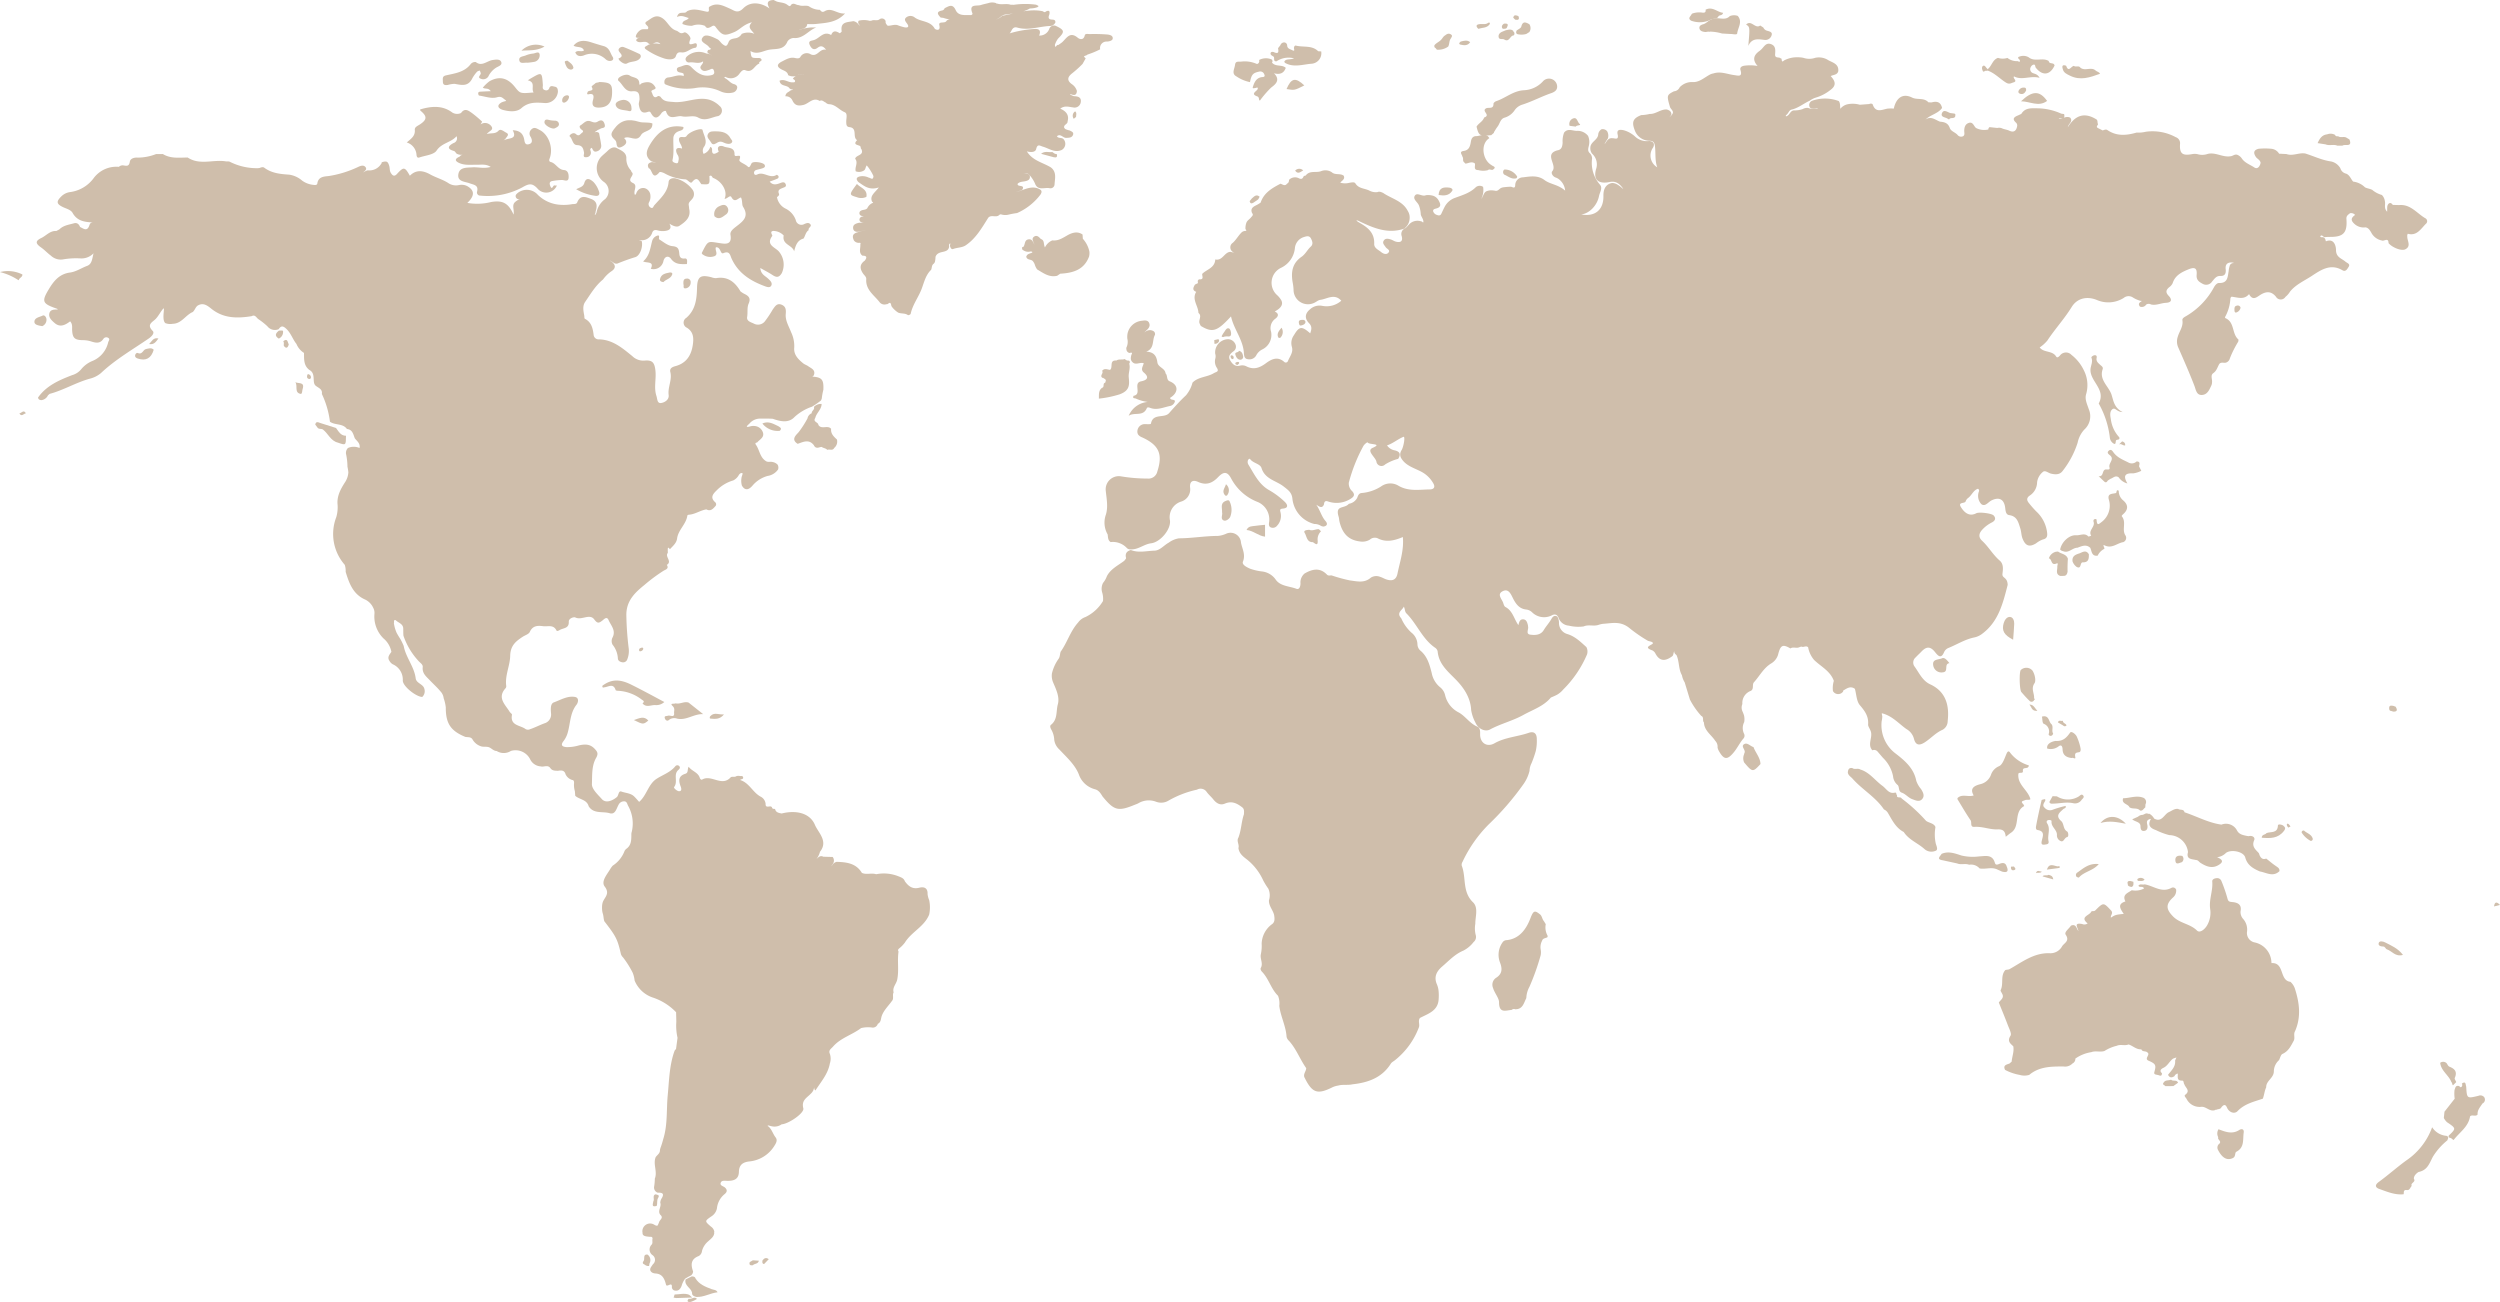 <svg id="XMLID_2_" xmlns="http://www.w3.org/2000/svg" width="618" height="321.85" viewBox="0 0 618 321.85">
  <path id="XMLID_3042_" d="M758.669,139.878l.7.1c.389,1.625-1,.674-1.323,1.08.851.216,1.815-.739,2.841-.18.736.977-.443,1.423-.6,2.359,1.84-3.035,4.176-3.78,7.137-1.894.287.3.134.728.3,1.065l.012.173c-.213.3-.5.609.04.878l1.138.574c.37-.155.823-.328,1.135-.113,2.31,1.592,4.757,1.354,7.257.631a7.462,7.462,0,0,0,2.26-.2,12.023,12.023,0,0,1,7.407,1.345,1.564,1.564,0,0,1,1.051,1.677c-.147,2.377.57,2.951,2.949,2.515a3.5,3.5,0,0,1,1.367,0,4.028,4.028,0,0,0,2.525-.059c1.946-.485,3.694.9,5.619.583.569-.03,1.025-.554,1.64-.384a2.459,2.459,0,0,1,1.117.842c.735,1.173,2.067,1.588,3.133,2.3.811.54,1.39-.252,1.566-1.128-.1-.685-.74-.939-1.126-1.4-.654-.964-.719-1.746.645-2.085a17,17,0,0,1,3.222.009,2.509,2.509,0,0,1,1.828,1.209l1.826.087c1.568.571,3.095-.412,4.655-.132,2.112.654,4.112,1.643,6.347,1.961a3.444,3.444,0,0,1,2.324,1.7,1.92,1.92,0,0,0,1.448,1.325c.883.38,1.135,1.3,1.7,1.954a5.1,5.1,0,0,1,2.939,1.422c.564.287,1.209.339,1.775.618a6.368,6.368,0,0,0,2.395,1.267,2.646,2.646,0,0,1,.739,1.52c.214.8-.33,1.716.56,2.615.063-.8-.152-1.577.479-2.062.453-.226.683.091.923.382l1.585.044c2.841-.253,4.39,2.081,6.5,3.28a.824.824,0,0,1,.075,1.37c-1.26,1.278-2.255,3.054-4.442,2.439a.913.913,0,0,0-.138.668c-.041,1.081,1.031,2.387-.472,3.171-.959.5-3.246-.432-4.16-1.519-.028-1.515-1.12-.38-1.645-.652a3.737,3.737,0,0,1-2.668-2.03c-.351-.563-.663-1.1-1.383-1.222a3.33,3.33,0,0,1-2.745-.863c-1.058-.955-.738-1.537.172-2.2a1.294,1.294,0,0,0-1.253-.429c-.453.361-.949.647-.891,1.389.26,3.417-.709,4.484-3.987,4.466-.392,0-.782.02-1.174.031-.489.313-.8-.838-1.319-.169.2.414.653.074.9.309a.8.8,0,0,1,.352.383c.051.181.1.361.153.542,2.145-.876,2.5,1.4,2.5,2.113-.009,1.86,1.4,2.1,2.346,2.92.385.337,1.26.533.771,1.284-.309.473-.7,1.318-1.518.835-2.983-1.757-5.367-.05-7.649,1.44-1.813,1.184-3.875,2.074-5.3,3.817a5.171,5.171,0,0,1-1.155,1.326,1.366,1.366,0,0,1-2.335-.034c-1.134-1.406-2.392-1.374-3.817-.494-.907.561-1.858,1.536-2.775-.042-.11-.189.026-.227-.058-.126-1.249,1.509-2.8.807-4.278.652-.153-.016-.313.255-.339.446a10.541,10.541,0,0,1-1.277,4.5c-.075.116-.062.3.044.348,2.35.989,1.543,3.9,3.227,5.287a1.575,1.575,0,0,1-.07.552,25.754,25.754,0,0,0-2.041,4.074,1.483,1.483,0,0,1-1.026,1.1c-.535.107-1.155-.22-1.6.321-.458.772-.642,1.675-1.473,2.253-.778.541-.24,1.464-.319,2.215a2.052,2.052,0,0,1-.142.774c-.5,1.078-.982,2.336-2.34,2.417-1.381.082-1.523-1.327-1.868-2.229-1.244-3.256-2.662-6.434-4.051-9.626a3.585,3.585,0,0,1-.082-2.5c.377-1.366,1.409-2.528,1.155-4.108-.085-.534.585-.834,1.032-1.1a18.231,18.231,0,0,0,6.742-7.011c.3-.54.746-1.125,1.31-1.108,2.142.063,2.093-1.513,2.344-2.9a5.911,5.911,0,0,1,.331-1.537,1.084,1.084,0,0,1,.584-.458c.107-.04.268.061.323-.116a2.951,2.951,0,0,1-.387-.056c-1.187-.063-1.715.5-1.581,1.664.116,1.014-.157,1.714-1.331,1.668-1.027-.041-1.468.738-2.024,1.37a1.729,1.729,0,0,1-2.261.608c-.878-.463-1.676-.933-1.564-2.215.149-1.706-.429-2.054-2.065-1.379-1.66.685-3.247,1.466-3.854,3.38a2.565,2.565,0,0,1-.888,1.037c-.768.673-.928,1.241-.1,2.112.95,1,.677,1.66-.71,1.729-1.241.061-2.408.711-3.676.4a1.106,1.106,0,0,0-1.183.04,1.27,1.27,0,0,1-1.537.493c-.5-.617-.2-1,.387-1.294.018-.009.017-.012-.054-.121-.143-.222.067.068-.192-.011a7.083,7.083,0,0,1-1.982-.893,1.894,1.894,0,0,0-2.177.177,7.128,7.128,0,0,1-6.689.481c-2.377-.953-4.812-.444-6.167,1.756-1.8,2.924-4.137,5.445-6.017,8.3a9.05,9.05,0,0,1-1.892,1.7c1.026,1.368,3.144.694,4.083,2.267.238.4.672.023.95-.3a1.849,1.849,0,0,1,2.81-.14,10.68,10.68,0,0,1,3.131,3.946,8.006,8.006,0,0,1,.487,5.835c-.348,1.251.291,2.468.671,3.65a4.415,4.415,0,0,1-1.109,5.052,6.807,6.807,0,0,0-1.653,3.269,22.3,22.3,0,0,1-3.693,6.943c-.72.978-1.8.927-2.894.667-.683-.163-1.455-.931-2.019-.4a3.947,3.947,0,0,0-1.406,2.533,3.97,3.97,0,0,1-1.835,3.306c-.742.521-.8,1.1-.2,1.824a24.6,24.6,0,0,0,1.822,2.075,8.464,8.464,0,0,1,2.65,4.956c.141.95.167,1.725-.986,1.98a5.92,5.92,0,0,0-1.712.965c-1.65,1-2.607.649-3.336-1.18-.322-.806-.28-1.675-.549-2.5-.488-1.5-.755-3.025-2.771-3.307-.792-.111-.879-1.015-.966-1.772-.246-2.134-1.492-2.786-3.381-1.859-.829.407-1.6,1.69-2.553.888a3,3,0,0,1-.539-3.156.545.545,0,0,0-.26-.609c-1.163.353-1.538,1.657-2.479,2.313a1.716,1.716,0,0,0-.565.8c-.227.635-2.026.068-1.147,1.461,1.107,1.754,2.38,2.219,3.775,1.478.675-.358,3.827.013,4.306.564.673.775.266,1.346-.482,1.726a8.141,8.141,0,0,0-2.352,1.777c-.835.913-1.012,1.836-.017,2.756,1.6,1.482,2.659,3.443,4.326,4.871,1.032.885.816,2.226.69,3.271-.14,1.165,1.208.723,1.289,2.74-1.166,4.506-2.237,9.058-6.279,12.076a4.785,4.785,0,0,1-1.943.913c-2.28.458-4.237,1.715-6.353,2.581a1.966,1.966,0,0,0-1.134,1.043c-.715,1.692-1.415,1.057-2.22.039-1.156-1.462-2.121-1.492-3.39-.154-.454.478-.951.911-1.394,1.4a1.669,1.669,0,0,0-.4,2.161c1.2,1.6,1.981,3.615,3.964,4.53,3.912,1.806,4.756,5.28,4.319,9.069a2.464,2.464,0,0,1-1.227,2.147c-1.736.744-2.947,2.177-4.493,3.155-1.381.872-2.244.62-2.628-.959a3.9,3.9,0,0,0-1.856-2.36c-1.943-1.387-3.528-3.275-6.047-3.9-.13.18.163.638.063,1.057a4.709,4.709,0,0,1-.129.883,8.756,8.756,0,0,0,3.441,8.012c2.259,1.736,4.515,3.648,5.107,6.728a6.177,6.177,0,0,0,1.171,2.039c.5.8,1.011,1.723.247,2.537-.689.735-1.627.262-2.416-.025-1-.362-1.644-1.321-2.681-1.638-.753-.381-.475-1.252-.859-1.809a3.127,3.127,0,0,1-1.195-2.209,8.669,8.669,0,0,0-2.5-4.561c-.468-.539-.93-1.082-1.394-1.623a1.121,1.121,0,0,0-1.224-.236c-1.218-1.353-.047-2.908-.313-4.379-.146-.8-.778-1.461-.737-2,.149-2.029-.794-3.313-2.036-4.772-.838-.984-.851-2.67-1.232-4.042-1.076-.788-1.95-.136-2.841.4l-.1.1.049.126a1.483,1.483,0,0,1-2.532-.076,5.986,5.986,0,0,1,.22-2.521c-.869-2.441-3.18-3.516-4.881-5.172a6.617,6.617,0,0,1-1.476-3.139c-.432-.394-.9-.1-1.353-.07-.369-.187-.683.03-1.012.137-.657.2-1.386-.219-2.015.229-1.954-1.153-2.479-.792-3.064,1.6A3.824,3.824,0,0,1,687,275.76c-1.95,1.157-2.9,3.148-4.341,4.721-.453.617.087,1.575-.708,2.074a3.167,3.167,0,0,0-2.118,3.265,2.252,2.252,0,0,0-.009,1.737,9.236,9.236,0,0,1,.4,1.018,4.066,4.066,0,0,1,.061,1.712,3.213,3.213,0,0,0-.054,2.837,1.072,1.072,0,0,1-.182,1.278c-.893,1.048-1.47,2.311-2.354,3.374-1.579,1.9-2.4,1.858-3.635-.288a3.127,3.127,0,0,1-.359-.91,2.08,2.08,0,0,0-.576-1.661c-.966-1.5-2.723-2.508-2.793-4.552-.453-.444.088-1.3-.669-1.618a19.269,19.269,0,0,1-2.8-4.038l-1.292-4.254a5.107,5.107,0,0,1-.678-1.754c-.881-1.539-.618-3.386-1.341-4.968-.252-.255-.613-.438-.547-.993-.287.5-.137,1.085-.636,1.354-1.576,1.144-2.949,1.217-4-.7a1.8,1.8,0,0,0-.8-.838c-2.2-.768-.446-1.167.134-1.677-.024-.37-.024-.37-1.169-.664a36.068,36.068,0,0,1-4.774-3.3c-2.2-1.669-4.21-1.049-6.378-.927a6.382,6.382,0,0,0-1.132.27c-1.186.4-2.47-.155-3.641.376a9.864,9.864,0,0,1-3.663-.191,2.927,2.927,0,0,1-2.522-1.858c-.261-.728-.714-1.057-1.489-.8a4.218,4.218,0,0,1-5.083-.643,2.475,2.475,0,0,0-1.409-.681c-1.749-.169-2.59-1.352-3.305-2.762-.523-1.031-1.093-2.5-2.54-1.778-1.519.761-.214,1.923.108,2.889.124.372.246.858.561,1.025,1.8.947,2.1,2.926,3.194,4.476.189-.685.32-1.467,1.175-1.43.806.035.994.747,1.172,1.393.035.127.02.266.052.391.172.687-.648,1.839.526,2s2.579.153,3.347-1.128c.544-.908,1.265-1.683,1.8-2.594.333-.568.69-1.193,1.542-.755a2.975,2.975,0,0,1,.424,1.674,2.835,2.835,0,0,0,2,2.637c1.97.575,3.335,1.948,4.781,3.247a2.434,2.434,0,0,1,.164,1.784,27.281,27.281,0,0,1-5.907,8.715,5.737,5.737,0,0,1-1.5,1.27c-.5.261-1.021.482-1.542.7-1.809,2.166-4.418,2.98-6.777,4.289-2.675,1.485-5.624,2.175-8.284,3.613-1.235.667-2.961-.233-3.567-1.666a10.036,10.036,0,0,1-1.081-3.16c-.147-3.147-1.951-5.651-3.843-7.572-2.065-2.1-4.167-3.826-4.442-6.954a1.524,1.524,0,0,0-.714-.924c-3.1-2.179-4.405-5.836-7-8.431-.465-.465-.32-1.175-.661-1.672-.179.769-1.97,1.442-.621,2.883a10.407,10.407,0,0,0,2.5,3.526,3.826,3.826,0,0,1,1.507,2.881,2.153,2.153,0,0,0,.731,1.588c1.744,1.45,2.269,3.483,2.793,5.529a5.946,5.946,0,0,0,2.049,3.5,3.5,3.5,0,0,1,1.263,1.976,6.435,6.435,0,0,0,3.416,4.306c1.657.939,2.682,2.7,4.515,3.464.732.3.74,1.078.727,1.876-.039,2.175,1.693,3.313,3.554,2.255,2.647-1.5,5.676-1.615,8.463-2.586,1.276-.445,2.01.146,1.991,1.585a11.057,11.057,0,0,1-.26,2.943,27.448,27.448,0,0,1-1.042,2.987,4.377,4.377,0,0,0-.491,1.883,9.618,9.618,0,0,1-1.566,3.382,68.067,68.067,0,0,1-8.5,9.829,32.647,32.647,0,0,0-6.5,9.284,1.285,1.285,0,0,0-.192.95c1.15,2.925.074,6.445,2.772,9.036,1.391,1.335.569,3.526.58,5.336a6.608,6.608,0,0,0,.092,2.72,1.639,1.639,0,0,1-.519,1.789,7.5,7.5,0,0,1-2.561,2.133c-2.066.864-3.535,2.485-5.178,3.892-1.427,1.222-2.151,2.612-1.29,4.506a5.689,5.689,0,0,1,.393,1.728,11.864,11.864,0,0,1,.006,1.812c-.139,2.951-2.589,3.619-4.627,4.691-.538.719.01,1.561-.258,2.31a18.891,18.891,0,0,1-5.877,8.1c-.348.3-.817.494-1.054.873-2.2,3.5-5.619,4.69-9.467,5.116-1.181.273-2.411-.016-3.586.32a5.1,5.1,0,0,0-1.3.372c-3.845,1.943-5.123,1.48-7.052-2.5-.239-.818.458-1.428.477-2.187-1.546-2.176-2.444-4.753-4.261-6.753a1.821,1.821,0,0,1-.593-1c-.164-2.649-1.476-5.024-1.8-7.632a5.1,5.1,0,0,0-.314-2.506c-1.751-1.707-2.278-4.229-3.986-5.966-.228-.232-.414-.665-.279-.9.656-1.137-.22-2.247.014-3.361A9.8,9.8,0,0,0,561,345.05a6.228,6.228,0,0,1,2.407-4.7c.949-.575.8-1.471.68-2.358-.294-1.264-1.349-2.261-1.282-3.651a3.992,3.992,0,0,0-.157-2.879,17.377,17.377,0,0,1-1.252-2.016,14.056,14.056,0,0,0-3.934-5.123c-.952-.731-2.049-1.51-2.2-2.914.27-.852-.539-1.706-.01-2.563.725-1.865.718-3.9,1.372-5.78,0-.6.159-1.236-.417-1.7-1.284-.991-2.569-1.674-4.293-.933-1.152.5-2.107-.076-2.878-1.054-.519-.659-1.2-1.2-1.673-1.9a1.8,1.8,0,0,0-2.347-.493,24.894,24.894,0,0,0-6.963,2.662,3.532,3.532,0,0,1-3.22.3,5.029,5.029,0,0,0-4.354.426,6.134,6.134,0,0,1-.727.3c-4.234,1.755-5.172,1.523-8.078-2-.479-.781-.949-1.574-1.943-1.806a5.735,5.735,0,0,1-3.943-3.709c-.983-2.421-3.032-4.208-4.8-6.108a3.932,3.932,0,0,1-1.26-2.36,5.572,5.572,0,0,0-.668-2.447c-.238-.4-.511-1-.138-1.286,1.69-1.316,1.226-3.389,1.693-5.062.509-1.824-.458-3.756-1.214-5.54a4.267,4.267,0,0,1-.245-2.1,10.332,10.332,0,0,1,1.578-3.521c.442-.538.367-1.242.578-1.854,1.638-2.288,2.4-5.1,4.325-7.219a3.65,3.65,0,0,1,1.78-1.338,10.122,10.122,0,0,0,4.362-3.964,5.309,5.309,0,0,0-.223-2.185,3.167,3.167,0,0,1,.235-2.294,5.671,5.671,0,0,0,.961-1.689c.962-1.821,2.8-2.647,4.336-3.822.1-.274.5-.411.363-.792-.227-1.029.284-1.569,1.212-1.834,1.92.769,3.907.209,5.845.157,1.365-.036,2.336-1.343,3.542-1.988a5.724,5.724,0,0,1,2.517-1.058c3.217-.015,6.4-.583,9.606-.593a6.213,6.213,0,0,0,2.064-.549,2.588,2.588,0,0,1,3.656,2.2c.286,1.555,1.186,2.93.478,4.708-.308.773,1,1.418,1.843,1.77a13.529,13.529,0,0,0,2.881.656,4.759,4.759,0,0,1,3.394,2.036c1.146,1.633,3.352,1.579,5.089,2.245.758.291,1.018-.626,1.021-1.328a2.868,2.868,0,0,1,1.021-2.454c1.907-1.1,3.779-1.531,5.534.292.321.333.738.172,1.121.179a38.375,38.375,0,0,0,4.52,1.241c1.817.227,3.583.744,5.21-.692a2.526,2.526,0,0,1,2.28-.189c.509.142.958.435,1.455.609,1.542.537,2.515.156,2.838-1.413.6-2.934,1.626-5.821,1.326-9.033-2.086.873-4.15,1.411-6.286.279a1.83,1.83,0,0,0-1.86.354,3.589,3.589,0,0,1-2.47.455c-2.747-.335-4.322-1.858-5.055-4.942-.091-.383-.084-.785-.2-1.166-.935-2.989,1.453-1.886,2.523-3.2a2.821,2.821,0,0,0,2.043-1.435c.273-.707.449-1.161,1.117-1.23a10.518,10.518,0,0,0,4.818-1.633,3.871,3.871,0,0,1,4.307-.154c2.462,1.436,5.123.938,7.729.9,1-.015,1.444-.56.812-1.585a7.25,7.25,0,0,0-2.752-2.707c-1.858-1.024-4.144-1.515-5.25-3.645a1.948,1.948,0,0,1,.239-1.817c.53-.976.931-3.558.4-3.233-1.4.577-2.537,1.612-4.026,2.1a2.892,2.892,0,0,0,1.858,1.221c1.321.286,1.619.969.9,2.108a11.357,11.357,0,0,0-3.229,1.386,1.264,1.264,0,0,1-2.16-.741c-.28-1.108-2.551-2.651-.906-3.373,2.571-1.127-.936-.7-1.245-1.329-.075-.152-.87.484-1.09.928a40.153,40.153,0,0,0-3.572,9,2.523,2.523,0,0,0,.846,2.137c.7.807.5,1.307-.389,1.861a6.451,6.451,0,0,1-5.676.636c-.706-.229-.869.2-.926.767-.457,1.067-1.077.583-1.9.069.965,1.38,1.271,2.88,2.284,4.03.55.623.483,1.19-.477,1.367a1.629,1.629,0,0,1-.774-.247,2.964,2.964,0,0,0-1.521-.392,7.215,7.215,0,0,1-5.411-6.223c-.155-1.578-1.031-2.157-2.206-3.073-1.823-1.42-4.572-1.764-5.426-4.513-.345-1.111-2.09-1.183-2.829-2.242-.128-.183-.477.078-.55.36a1.281,1.281,0,0,0,.1.966c1.461,2.357,2.609,4.959,5.22,6.4a19.408,19.408,0,0,1,3.769,2.825c.668.62,1.119,1.579-.471,1.7-.958.073-.58.624-.513,1.106a3.505,3.505,0,0,1-.876,3.11,1.332,1.332,0,0,1-1.61.414c-.558-.3-.416-.879-.349-1.417a4.7,4.7,0,0,0-2.846-4.848,12.534,12.534,0,0,1-6.5-5.7c-.934-1.851-1.884-1.91-3.277-.45s-2.909,2.119-4.95,1.187c-1.35-.616-2.115-.087-1.983,1.375a3.16,3.16,0,0,1-2.246,3.5,4.036,4.036,0,0,0-2.725,4.664c.258,2.238-2.412,5.36-4.66,5.634-1.793.218-3.2,1.628-5.072,1.5a1.164,1.164,0,0,1-.9-.3,4.72,4.72,0,0,0-4.029-1.5c-.725-.446-.633-1.212-.749-1.9a5.846,5.846,0,0,1-.429-4.9c.581-1.913.168-3.885-.028-5.809a3.254,3.254,0,0,1,3.855-3.623,39.443,39.443,0,0,0,6.45.528,2.243,2.243,0,0,0,2.446-1.785c1.379-4.28.4-6.506-3.83-8.423a2.1,2.1,0,0,1-.94-.689,1.468,1.468,0,0,1-.17-.849,1.83,1.83,0,0,1,2.037-1.7c.458-.008,1.278.074,1.316-.135.49-2.661,3.281-1.231,4.49-2.6,1.338-1.513,2.689-3.015,4.174-4.4a8.068,8.068,0,0,0,1.608-3.128c1.441-1.477,3.608-1.328,5.273-2.342.558-.34,1.354-.323.779-1.276a2.791,2.791,0,0,1-.392-2.4,2.157,2.157,0,0,0-.057-1.161,3.283,3.283,0,0,1,3.2-3.56,2.022,2.022,0,0,1,1.829,1.315,1.376,1.376,0,0,1-.579,1.726c-.714.565-1.341,1.171-.758,2.155.522.881,1.167,1.624,2.37,1.362a2.279,2.279,0,0,1,1.556.1c1.833.984,3.354.456,4.915-.707,1.348-1,2.86-1.78,4.49-.381a.572.572,0,0,0,.978-.2c.458-1.133,1.385-2.149.946-3.529a3.318,3.318,0,0,1,.513-2.816c1.318-2.223,1.937-2.334,4.032-.471.323-.939.516-1.678-.266-2.487-1.18-1.219-1.05-2.42.253-3.482a3.438,3.438,0,0,1,2.956-.836,5.484,5.484,0,0,0,4.742-1.261c-1.679-1.876-3.486-.434-5.181-.214-.56.073-1.041.552-1.593.775a3.563,3.563,0,0,1-5.024-3.2,12.14,12.14,0,0,0-.2-1.766c-.472-2.564-.179-4.837,2.2-6.473.917-.63,1.415-1.726,2.249-2.487.678-.619.384-1.354.06-2-.388-.778-1.064-.6-1.722-.383a3.149,3.149,0,0,0-2.256,2.734,6.051,6.051,0,0,1-3.465,4.9,4.089,4.089,0,0,0-.9,6.76,5.427,5.427,0,0,1,.99,1.226c.934,1.747-1.712,2.749-1.583,2.809,1.163.543.8,1.278.091,1.792a2.853,2.853,0,0,0-1.028,3.161,3.988,3.988,0,0,1-2.221,4.436,3.323,3.323,0,0,0-1.468,1.489,1.9,1.9,0,0,1-2.05.894c-.88-.086-.937-.887-.973-1.508-.194-3.329-2.5-5.881-3.185-9.073-3.444,3.744-4.551,4.09-7.439,2.381a1.778,1.778,0,0,1-.259-.5c-.542-.857.669-1.936-.355-2.733-.036-1.754-1.7-3.338-.551-5.215-1.057-.4-.719-1.071-.335-1.748a1.628,1.628,0,0,1,.443-.252c.468-.087.265-.438.269-.713.089-.174.227-.39.384-.379,1.279.086.633-.83.726-1.358,1.1-1.1,3.016-1.433,3.213-3.411.022-.221-.058-.156.1-.128,1.724.308,2.159-1.809,3.646-1.905.617.153,1.149.248.875.164a1.342,1.342,0,0,1-.272-2.394c.885-.8,1.4-1.868,2.267-2.652a1.485,1.485,0,0,1,.71-.274c.775,0,.038-.4.144-.586a3.906,3.906,0,0,1,.253-1.5c.243-.573.832-.841,1.173-1.33.281-.293.6-.575.214-1.013-.454-1.034.173-1.509.97-1.9a8.308,8.308,0,0,0,1.141-.672c.8-2.431,2.823-3.592,4.913-4.678.547.165,1.1.713,1.633-.024.4-.183.463-.545.484-.933a2.068,2.068,0,0,1,2.5-.35c.74.3.889-.083,1.127-.547a.879.879,0,0,1,.479-.153c1.007-1.4,2.657-.578,3.912-1.136a2.864,2.864,0,0,1,2.523.293c.844.784,2.086.212,2.965.866.412.872-.431,1.195-.849,1.72a4.147,4.147,0,0,0,2.221.044c.525-.086,1.275-.263,1.514.13.823,1.355,2.333,1.2,3.483,1.807a3.4,3.4,0,0,0,1.98.358c.5-.238.929.013,1.373.183,2.076,1.45,4.847,1.956,6.131,4.492a2.962,2.962,0,0,1,.455,1.742,3.317,3.317,0,0,1-1.364,2.62c-4.038,1.383-7.613-.164-11.126-1.855-.837-.4-.913-.174.157.434,2.039,1.157,3.673,2.505,3.567,5.169-.042,1.06,1.018,1.463,1.71,2.032.534.438,1.3.722,1.795.168.59-.667-.384-.934-.665-1.369-.319-.5-.871-.957-.511-1.576.409-.7,1.128-.53,1.774-.332.44.135.822.431,1.269.544,1.211.306,1.76-.149,1.421-1.383a1.513,1.513,0,0,1,.873-1.926c.552-.394.893-1.01,1.459-1.391a2.868,2.868,0,0,1,2.541-.3c.146-.11.581.694.477-.128-.072-.563-.505-1.033-.634-1.6a7.05,7.05,0,0,0-.414-2.127c-.269-.9-1.654-1.594-1.043-2.523.594-.9,1.813.35,2.741-.113a4.628,4.628,0,0,1,1.726.129,2.418,2.418,0,0,1,1.356,1.08c.5.873.869,1.725-.569,2.091-.369.094-.852.195-.724.723a1.43,1.43,0,0,0,.994.883c.408.164.8.135,1.008-.3.254-.533.494-1.07.767-1.6a4.629,4.629,0,0,1,2.564-2.322c1.842-.679,3.75-1.211,5.207-2.662a1.5,1.5,0,0,1,1.307-.3,1.339,1.339,0,0,1,.493.232,4.749,4.749,0,0,1-.488,3.014c.607-.819.638-1.642,1.325-1.943a3.251,3.251,0,0,1,1.617-.2,4.28,4.28,0,0,1,.507.071c.674.181.989-.429,1.47-.676a2.325,2.325,0,0,1,.507-.158,18.281,18.281,0,0,1,1.905-.157c.441.059,1.074.617,1.094-.418a1.953,1.953,0,0,1,1.935-1.9c1.788-.227,3.656-.571,5.3.671,1.437,1.084,3.382,1.079,5.109,2.62a3.987,3.987,0,0,0-1.657-2.906,2.913,2.913,0,0,0-.707-.344c-.744-.284-1.188-1.12-.82-1.547,1.338-1.553-2.139-4.178,1.218-5.156,1.118-.149,1.267-.99,1.341-1.88a5.915,5.915,0,0,1,.367-2.518c.972-1.209,2.213-.327,3.329-.435a3.31,3.31,0,0,1,2.59,1.247,3.737,3.737,0,0,1,.258,2.122c-.106.757-.56,1.551.236,2.217a1.862,1.862,0,0,1,.5,1.265,8.163,8.163,0,0,0,1.919,6.421c.787.86-.026,1.914-.2,2.833-.464,2.411-2.475,4.38-4.411,4.557,3.4.643,5.56-1.117,5.495-4.544-.028-1.464.382-2.708,1.822-3.155,1.477-.459,3.27,1.805,3.027,1.308-.8-1.15-1.749-1.943-3.292-1.623-2.749.569-4.144-.524-3.368-3.2a3.558,3.558,0,0,0-.971-3.785,2.132,2.132,0,0,1-.45-1.482c.01-1.491,1.892-1.888,1.953-3.352a1.686,1.686,0,0,1,.822-1.221,1.421,1.421,0,0,1,1.389.512,2.293,2.293,0,0,1,.183,1.736c-.846,1.273-1.164,2.033-.284.674a2.147,2.147,0,0,1,.633-.6,1.625,1.625,0,0,1,.833-.1c.591.01,1.469.483,1.252-.791-.4-1.47.6-1.354,1.451-1.19a6.938,6.938,0,0,1,2.887,1.617,4.216,4.216,0,0,0,3.441,1.045c1.116.085,1.406.785.939,1.638a3.372,3.372,0,0,0,1.043,4.872c-.6-1.577-.364-3.406-.56-5.155-.142-1.258-.6-1.4-1.538-1.419a3.864,3.864,0,0,1-3.482-2.636c-.767-1.977-.438-2.909,1.615-3.7a9.924,9.924,0,0,0,2.095-.287c1.528.068,2.708-1.215,4.249-1.1.6.186,1.1.462,1.115,1.192a1.345,1.345,0,0,1-.578.737,1.69,1.69,0,0,0,.667-.606c.778-.847-.22-1.305-.433-1.937-.836-2.852-.806-2.967.972-3.88a1.683,1.683,0,0,0,1.431-1.005,4.147,4.147,0,0,1,3.326-1.273c1.587.03,2.826-1.179,4.2-1.89a2.984,2.984,0,0,1,.813-.253c1.788-.589,3.457.209,5.18.42.8.1,2.069.564,1.509-1.224-.239-.763.4-1.036,1.034-1.116a10.721,10.721,0,0,1,3.183.074c-1.367-1.53-.945-2.726.494-3.721.108-.075.2-.171.3-.255.764-.63,1.205-1.914,2.547-1.413,1.2.449,1.056,1.534.992,2.519-.071,1.1,1.017.549,1.382,1.011.466-.148-.021,1.309.845.491a6.94,6.94,0,0,1,2.44-.745,9.226,9.226,0,0,1,1.8.015,3.751,3.751,0,0,1,.584.107,4.473,4.473,0,0,0,2.857-.02,4.272,4.272,0,0,1,3.267.6c1.143.616,2.621.937,2.438,2.734-.279.948-1.233.828-1.87,1.186,1.338,1.418,1.312,2.444-.107,3.459a10.672,10.672,0,0,1-3.592,1.86,4.89,4.89,0,0,0-1.431.733c-1.534.689-2.845,1.832-4.526,2.224-.574.134-.722.709-1.065,1.08-.123.185-.423.34-.379.517s.268-.025.414-.073c.608-.384.775-1.322,1.679-1.323a6.147,6.147,0,0,0,2.084-.327,2.315,2.315,0,0,1,1.319-.292,3.947,3.947,0,0,0,2.19.212.187.187,0,0,0,.183-.192,2.287,2.287,0,0,1-.856.207c-.552-.011-1.109-.067-1.209-.734a1.135,1.135,0,0,1,.739-1.271,9.615,9.615,0,0,1,6.552.09c.411.53.285,1.2.393,1.914a3.107,3.107,0,0,1,1.822-1.131,6.359,6.359,0,0,1,2.985.127l2.317-.175c.327-.169.8-.126.88.117.727,2.123,2.245,1.293,3.617,1.02a8.925,8.925,0,0,1,1.59-.008c.524-2.511,2.119-3.933,4.524-2.728,1.265.634,2.931-.055,4.035,1.173l.792.026c1.3-.377,2.261-.106,2.58,1.368-1.018,1.436-2.881,1.669-4.111,2.884,1.391-.978,2.445.084,3.6.5,1.075.1,1.992.319,2.419,1.563.275.8,1.286,1.052,1.875,1.665a1.12,1.12,0,0,0,1.4.382c.486-.276.308-.8.3-1.246-.019-.912.214-1.765,1.146-2.058,1.016-.32,1.2.788,1.755,1.255a4.4,4.4,0,0,0,3.069.37.6.6,0,0,1,.3-.576l1.909.208a1.794,1.794,0,0,1,1.28.149c.49.192,1.017.258,1.507.448,1.209.623,1.893.216,2.119-1.081a.93.93,0,0,0-.328-.863c-1.044-.975-.319-1.406.573-1.771l.784-.364c.953-1.591,2.526-1.384,4.023-1.379A14.773,14.773,0,0,1,758.669,139.878Z" transform="translate(-249.119 -111.782)" fill="#cfbeab"/>
  <path id="XMLID_3041_" d="M162.949,319.141a3.289,3.289,0,0,1-3.518.022c-.662-.017-1.1-.485-1.621-.791-.639-.392-1.369-.194-2.05-.314A3.71,3.71,0,0,1,153.4,316.2c-.45-.582-1.138-.4-1.729-.529-3.619-1.489-4.839-3.315-4.82-7.274a10.228,10.228,0,0,0-.525-2.284,2.958,2.958,0,0,0-.808-1.71c-.8-.96-1.731-1.791-2.587-2.694-.9-.95-1.956-1.72-1.783-3.288.076-.686-.675-1.063-1.085-1.564a17.411,17.411,0,0,1-3.678-6.19c-.06-.556-.036-1.114-.054-1.669.045-1.305-1.221-1.5-1.872-2.191-.676-.1-.278.49-.442.711a8.962,8.962,0,0,0,.7,2.464q.183.333.378.659c.176.291.354.581.543.865a15.711,15.711,0,0,1,.805,1.681c.519,2.844,2.6,5.1,2.966,8.018.16,1.265,1.91,1.377,2.161,2.655a1.936,1.936,0,0,1-.541,1.938c-1.516-.033-4.851-2.655-4.808-4.085a4.127,4.127,0,0,0-2.5-4,2.211,2.211,0,0,1-.8-.84c-.617-.911.035-1.543.482-2.221a5.725,5.725,0,0,0-1.95-3.318,7.6,7.6,0,0,1-2.243-6.036,2.681,2.681,0,0,0-.331-1.6,4.188,4.188,0,0,0-1.895-1.944c-3.046-1.295-4.026-4.045-4.888-6.887a4.807,4.807,0,0,0-.224-1.732,11.55,11.55,0,0,1-2.091-11.791,8.722,8.722,0,0,0,.293-3.36c-.09-2.066.886-3.747,1.952-5.393a4.991,4.991,0,0,0,.738-2.314,10.368,10.368,0,0,0-.221-1.38,15.575,15.575,0,0,0-.31-2.959,1.728,1.728,0,0,1,.43-1.68,3.535,3.535,0,0,1,2.867,0c.233-1.13-.62-1.684-1.165-2.385-.4-.981-.547-2.171-1.949-2.311-1.033-1.449-2.934-.879-4.2-1.8a22.591,22.591,0,0,0-2-6.864c.214-1.335-1.069-1.521-1.7-2.205a1.99,1.99,0,0,1-.23-.516c-.234-1.133.188-2.5-1.174-3.225-1.43-1.091-1.29-2.67-1.315-4.2a4.7,4.7,0,0,1-1.861-2.208c-.936-1.168-1.353-2.653-2.493-3.729-.8-.759-1.294-.843-1.905.07a2.346,2.346,0,0,1-2.8-.727,17.154,17.154,0,0,0-2.278-1.794c-.468-.387-.774-1.149-1.612-.691-3.488.552-6.875.583-9.851-1.76-1.026-.808-2.067-1.727-3.513-.836-.541.412-.675,1.135-1.189,1.568-1.776.746-2.746,2.867-4.94,2.908a3.345,3.345,0,0,1-1.838-.167c-1.045-.914.121-4.407-.6-3.479-.632.762-1.064,1.668-1.74,2.4-.78.845-2.4,1.373-.778,3.014.542.549-.3,1.409-1,1.884-3.988,2.736-8.2,5.152-11.758,8.5a6.729,6.729,0,0,1-2.805,1.421c-3.424.957-6.486,2.836-9.914,3.751l-.408.351a2.082,2.082,0,0,1-1.621,1.2c-.426-.029-.779-.152-.832-.655,2.077-2.949,5.23-4.294,8.422-5.527a4.461,4.461,0,0,0,2.253-1.473A6.975,6.975,0,0,1,59.6,222.7a6.534,6.534,0,0,0,3.785-4.541c.084-.359.512-.766.1-1.066a.866.866,0,0,0-1.252.15c-.851,1.33-1.979,1.021-3.15.644a6.571,6.571,0,0,0-1.948-.286c-2.03-.026-2.565-.535-2.654-2.519-.032-.71.138-1.453-.492-2.135-1.188.909-2.488,1.6-3.851.4-.676-.593-1.5-1.3-1.3-2.307.2-1.043,1.2-1.01,2.06-1.009.009-.139-.084-.172-.24-.227-3.607-1.261-3.8-1.753-1.817-5,1.192-1.952,2.588-3.588,5.125-3.922,1.48-.195,2.8-1.116,4.216-1.641,1.255-.463,1.252-1.861,1.6-3.125a4.112,4.112,0,0,1-3.3,1.271,18.625,18.625,0,0,0-4.333.265,3.558,3.558,0,0,1-2.915-.939c-.85-.626-1.555-1.418-2.426-2.026-1.436-1-1.452-1.62.073-2.351,1.221-.587,2.153-1.83,3.695-1.721l.766-.41c.988-.989,2.333-1.14,3.582-1.492.766-.215,1.249.2,1.51.9.913.455,1.805,1.227,2.345-.5.256-.819,1.055-.495.685-.616-1.939-.112-3.752-.358-4.859-2.34-.439-.786-1.494-1.029-2.332-1.423-1.7-.8-1.774-1.4-.418-2.719A3.809,3.809,0,0,1,53.931,181a8.634,8.634,0,0,0,5.91-3.5,7.009,7.009,0,0,1,6.2-2.746l-.031.027a1.34,1.34,0,0,1,1.251-.363c.842.139,1.309.156,1.488-.954.128-.8,1.166-1.061,1.942-.989a12.539,12.539,0,0,0,4.55-.879l1.671-.008c1.871,1.159,3.945.889,5.986.863.262,0-.01-.106.189.024,2.977,1.951,6.293.406,9.4.927.323.054.707-.047.976.1a14.8,14.8,0,0,0,6.958,1.585l.4-.047c.374-.167.848-.3,1.143-.08,1.847,1.387,3.985,1.579,6.181,1.729a6.289,6.289,0,0,1,3.2,1.476,5.633,5.633,0,0,0,2.74,1.041c.388.049.94.123,1.009-.348.255-1.765,1.805-1.7,2.89-1.841a26.34,26.34,0,0,0,7.3-2.285c.544-.243,1.207-.467,1.663.025.482.519.053.953-.419,1.273l-.044.083c.4-.2.778-.531,1.24-.482a3.416,3.416,0,0,0,3.213-1.719.155.155,0,0,0,.014-.264c1.265-.406,1.567-.279,1.916.864.173.565.068,1.21.387,1.726.381.616.815,1.057,1.53.277,1.675-1.826,1.93-1.787,3.185.438,1.586-1.6,3.312-1.283,5.055-.31,1.5.834,3.188,1.248,4.62,2.236a3.405,3.405,0,0,0,2.493.374,3.046,3.046,0,0,1,2.1.315c1.729,1.028,1.8,2.337-.061,4.1a14.082,14.082,0,0,0,5.9-.221c2.762-.46,4.223.2,5.524,3.1.252-1.162-.529-2.3.4-3.11.785-.686,1.486-.785,1.1-.706a.769.769,0,0,1-.945-.518c-.159-.449.164-.731.466-.994a3.626,3.626,0,0,1,4.974.449,8.666,8.666,0,0,0,5.548,2.467,11.463,11.463,0,0,0,2.944-.157c.442-.061,1.054.056,1.247-.426.767-1.91,2.072-1.387,3.431-.865,1.574.6,1.539,1.767,1.135,3.082a1.851,1.851,0,0,1-.242.829c.317.032.281-.289.429-.435a5.288,5.288,0,0,1,2.138-3.424,2.74,2.74,0,0,0-.385-4.318,4.172,4.172,0,0,1-.61-6.127c.5-.517,1.083-.958,1.6-1.468.641-.631,1.473-1.164,2.3-.706.982.546,2.306.994,2.357,2.4a4.165,4.165,0,0,0,1.071,3.058c.136.135.147.4.277.515.891.784-1.534,1.821.308,2.677,1.243.578-.034,1.963.462,2.907.358-.091.327-.589.575-.877a1.7,1.7,0,0,1,1.881-.761,1.971,1.971,0,0,1,1.37,1.769,2.942,2.942,0,0,1-.338,1.714.956.956,0,0,0,.473,1.338c.515.264.594-.337.83-.608,1.5-1.712,3.318-3.19,3.531-5.744.066-.787.9-1.075,1.722-.9a7.6,7.6,0,0,1,4.194,2.788,1.854,1.854,0,0,1-.162,2.385c-.354.455-.918.793-.765,1.5.042.274.073.548.091.823.514,2.172-.955,3.272-2.437,4.251-.914.6-2.488-.641-2.427-.53.6,1.1.088,1.595-.973,1.76a4.442,4.442,0,0,1-1.956-.124c-.685-.2-1.143-.055-1.374.67a2.657,2.657,0,0,1-2.591,1.769c-.927.084-.822-.072.035.226.358,1.344-.407,3.6-1.591,3.951-1.513.453-2.975,1-4.433,1.59a1.08,1.08,0,0,1-.932-.215c-.868-.61-1.271-.642-.5-.274,1.179.907,1,1.781-.164,2.478a8.471,8.471,0,0,0-1.936,1.933c-1.884,1.526-3.084,3.612-4.431,5.56-.694,1-.429,2.255-.212,3.414.045.259-.019.662.158.753,1.613.836,1.94,2.337,2.15,3.931a1.224,1.224,0,0,0,1.345,1.155c3.4.083,5.815,2.19,8.249,4.171A3.864,3.864,0,0,0,196,222.647c1.962-.175,2.458.538,2.675,2.506.229,2.083-.439,4.184.249,6.248.242.723.149,1.883,1.16,1.733.9-.134,2.01-.814,1.858-1.981-.252-1.938.9-3.724.412-5.668-.233-.929.516-1.265,1.253-1.462,2.729-.729,3.939-2.683,4.312-5.313.232-1.63.18-3.134-1.447-4.17a1.387,1.387,0,0,1-.16-2.463c2.28-1.976,2.57-4.609,2.643-7.37.074-2.811.832-3.343,3.557-2.661a3.07,3.07,0,0,0,1.158.223c2.887-.5,4.673.965,6.02,3.265a5.6,5.6,0,0,0,.918.6c1.035.5,1.725,1.033,1.107,2.429-.437.988-.179,2.192-.37,3.3-.185,1.074.982,1.3,1.679,1.659a2.181,2.181,0,0,0,2.7-.571A27.459,27.459,0,0,0,227.686,210c.54-.724,1.024-1.653,2.2-1.153,1.037.441,1.089,1.253,1,2.288-.144,1.616.759,3.018,1.315,4.474a7.936,7.936,0,0,1,.788,3.8c-.192,1.765.977,2.914,2.228,3.932.353.287.826.414,1.2.685.669.488,1.671.812,1.521,1.857-.136.942-.86.71-.86.71,2.78.117,3.22.7,3.107,3.28a14.876,14.876,0,0,0-.386,2.109,1.8,1.8,0,0,1-.238.556,20.576,20.576,0,0,1-2.207,1.518,12.075,12.075,0,0,0-4.314,2.556c-1.471,1.562-3.5,1.076-5.36.426-.992-.074-1.986-.029-2.977-.044a3.46,3.46,0,0,0-2.839,1.285c-.883.736-.783.935.321.611a2.691,2.691,0,0,1,.968-.071,2.333,2.333,0,0,1,2.075,1.543c.419,1.188-.622,1.708-1.28,2.379-.076.284-.761.074-.492.634.964,1.3,1,3.157,2.513,4.109.524.373,1.15.068,1.7.248a2.173,2.173,0,0,1,1.217.661,1.488,1.488,0,0,1,.107,1.169,3.847,3.847,0,0,1-2.582,1.6,7.54,7.54,0,0,0-3.7,2.344c-.695.833-1.749,1.6-2.661.05a4.324,4.324,0,0,1-.118-1.825,2.677,2.677,0,0,1,.14-.584c.242-.674.212-.827-.41-.619a3.363,3.363,0,0,0-.337.338,3.173,3.173,0,0,1-1.433,1.413,9.444,9.444,0,0,0-4.026,2.395c-.837.828-1.807,1.757-.448,2.966a.675.675,0,0,1,.029,1.043c-.567.657-1.179,1.292-2.175.75-1.521.231-2.809,1.234-4.376,1.321-.117.006-.32.108-.33.185-.277,2.149-2.253,3.544-2.536,5.669-.161,1.209-1.055,1.861-1.768,2.666-.636-.772-.535-.272-.528.917-.811.926,1.18,2.087-.249,2.962.631.952-.357,1.179-.784,1.436a41,41,0,0,0-4.667,3.456c-2.181,1.783-4.56,3.8-4.552,7.457a77.014,77.014,0,0,0,.555,8.058,5.555,5.555,0,0,1-.31,2.908,1.1,1.1,0,0,1-1.239.767c-.51-.106-1.068-.322-1.1-.967a5.913,5.913,0,0,0-1.323-3.407,1.924,1.924,0,0,1-.022-1.708c.956-1.774-.373-3.006-.958-4.365-.434-1.009-1.084-.214-1.566.151-.781.593-1.169.782-1.964-.3-1.151-1.56-3.125.314-4.7-.5-.305-.158-1.642.182-1.6,1.076.073,1.67-1.3,1.513-2.178,2-.277.154-.726.439-.878.134-.749-1.513-2.14-.894-3.273-1.042-1.337-.174-2.591-.174-3.309,1.416-.251.554-1.155.811-1.76,1.206-1.714,1.12-3.034,2.18-3.086,4.725-.05,2.434-1.327,4.838-.977,7.424a.777.777,0,0,1-.161.556c-2.149,2.366-.111,4.014.992,5.816.169.275.626.544.587.749-.508,2.733,2.028,2.543,3.332,3.522a1.167,1.167,0,0,0,1.136.049c1.3-.433,2.5-1.092,3.808-1.536a2.282,2.282,0,0,0,1.377-2.4c-.078-.963-.2-2.374.712-2.7,1.67-.6,3.347-1.662,5.2-1.339,1.067.187.83,1.361.38,1.934-1.651,2.1-1.492,4.731-2.225,7.092a6.045,6.045,0,0,1-.995,1.91c-.812,1.059-.223,1.379.746,1.469a10.168,10.168,0,0,0,3.116-.438c1.383-.3,2.671-.377,3.811.813.739.772,1.006,1.228.383,2.32-1.115,1.949-.937,4.31-1.021,6.438-.049,1.25,1.493,2.627,2.457,3.714s2.57.444,3.7-.491c.468-.387.38-1.648,1.127-1.373,1.058.39,2.311.375,3.18,1.235.463.459.884.962,1.209,1.32,1.9-1.611,2.215-4.372,4.36-5.734,1.567-1,3.391-1.583,4.611-3.108a.637.637,0,0,1,.9-.042c.4.379.133.719-.179.99-1.313,1.142-.023,2.929-1.04,4.214-.2.247.74,1.038,1.2,1.045.8.012.562-.8.4-1.215-.547-1.421-.543-2.572,1.169-3.1.813-.249.443-1.063.814-1.735.836,1.127,2.332,1.359,2.763,2.763.083.268.357.54.578.408,2.254-1.345,4.853,1.861,7.042-.544.2-.22.756-.116,1.147-.162a1.465,1.465,0,0,1,1.118-.176c.3.04.725-.1.818.305.132.566-.538.4-.739.685,2.218.662,3.084,2.984,4.986,4.068a2.244,2.244,0,0,1,1.316,1.827c-.07,1.338,1.313.156,1.579.911.124.4.46.321.754.34.186.9.932.991,1.642,1.132,3.52-.886,6.97-.161,8.221,2.823.8,1.9,3.348,4.007,1.252,6.631-.5,1.926-1.807,2.62-.986,1.905.52-.452.961-1.091,1.8-.676l2.315.064a1.434,1.434,0,0,1-.07,1.859c-.31.482-.355.581-.041.161a1.979,1.979,0,0,1,1.044-.818c2.46.076,4.847.318,6.289,2.735,1.136.516,2.374-.057,3.522.328a9.728,9.728,0,0,1,5.535.519c.643.255,1.317.468,1.568,1.225.881,1.216,1.87,2.024,3.569,1.589,1.119-.287,2.11,0,2.043,1.565a5.242,5.242,0,0,0,.4,1.509,8.641,8.641,0,0,1,0,3.554c-1.2,3.009-4.392,4.289-6.011,6.941a8.191,8.191,0,0,1-1.19,1.262c-.285.252-.688.458-.373.946-.352,2.315.156,4.663-.343,6.99-.227,1.061-1.23,1.892-.869,3.1-.394.659.141,1.5-.418,2.125-.887,1.236-2.081,2.372-2.538,3.752-.243.733-.138,1.49-.959,1.906a1.284,1.284,0,0,1-1.46.91,7.239,7.239,0,0,0-2.674.139c-2.209,1.682-5.047,2.411-6.935,4.58-.454.522-1.207.9-.775,1.8a3.763,3.763,0,0,1-.009,2.367c-.468,2.613-2.206,4.546-3.574,6.678a.75.75,0,0,1-.223-.873,6.7,6.7,0,0,0-.272.8,2.961,2.961,0,0,1-.7.923c-.95.992-2.3,1.59-1.791,3.558.306,1.175-3.69,3.879-5.34,3.948a3.073,3.073,0,0,1-2.613.457c-.233-.036-.457-.129-.692-.165-.26-.038-.432.079-.172.032s-.125.3.1.143c.93.726,1.173,1.892,1.864,2.774.571.729.077,1.5-.358,2.177a8.183,8.183,0,0,1-6.185,3.773c-1.631.2-2.488.89-2.528,2.592-.044,1.842-1.3,2.223-2.852,2.2-.572-.01-1.364-.182-1.621.419-.325.761.59.855,1,1.214.64.564.6,1.1-.044,1.636a5.171,5.171,0,0,0-1.913,3.535,3.038,3.038,0,0,1-1.453,2.031c-1.586,1.116-1.582,1.125-.04,2.466a1.89,1.89,0,0,1,.846,1.271.448.448,0,0,0-.015.322c-.086.953-.846,1.439-1.449,2.006a4.766,4.766,0,0,0-1.58,2.41,1.617,1.617,0,0,1-.816,1.279c-1.973.745-1.983,2.153-1.387,3.807a1.353,1.353,0,0,1-.514.989,11.58,11.58,0,0,0-1.463.811,5.038,5.038,0,0,0-.855,1.751c-.322.8-.779,1.374-1.762,1.162a.889.889,0,0,1-.652-.816c.112-1.553-1.238.185-1.451-.638-.359-1.4-.862-2.668-2.609-2.755a2.2,2.2,0,0,1-.795-.212c-.755-.5-.553-1.07-.108-1.652.094-.153.2-.3.306-.444a1.407,1.407,0,0,0-.123-2.226,1.687,1.687,0,0,1-.232-2.586c.3-.353.179-.741.185-1.12a3.07,3.07,0,0,1,.052-.445c-.084-.536-.532-.331-.845-.4-.712-.064-1.7-.131-1.624-.949a1.907,1.907,0,0,1,2.923-2c.256.119.5.322.809.163a8.09,8.09,0,0,0,.383-.907c.209-.554,1.119-.986.286-1.715-.8-1,.353-2-.025-3a2.219,2.219,0,0,1,.363-1.113c.766-1.27-.024-1.391-1.01-1.375a1.349,1.349,0,0,1-.887-1.4,12.92,12.92,0,0,0,.189-2.068c.7-1.746-.506-3.572.214-5.317.387-.558,1.088-.927,1.052-1.745a4.143,4.143,0,0,1,.136-.538,22.2,22.2,0,0,0,.679-2.187c1.115-3.543.759-7.218,1.107-10.817.352-3.636.4-7.429,1.683-10.965a1.261,1.261,0,0,1,.366-.457q.187-1.386.376-2.774a13.69,13.69,0,0,1-.3-3.984q-.028-1.174-.055-2.347a14.049,14.049,0,0,0-5.806-3.65,7.384,7.384,0,0,1-4.45-4.188,7.323,7.323,0,0,0-.46-1.893,22.851,22.851,0,0,0-2.4-3.823,2.063,2.063,0,0,1-.523-.821c-.857-3.7-1.179-4.344-4.1-8.113-.223-.637-.172-1.33-.4-1.968a4.135,4.135,0,0,1-.121-.567,6.754,6.754,0,0,1-.025-1.433,3.785,3.785,0,0,1,.107-.58c.327-1.293,1.977-2.153.533-4.029-.964-1.253.525-2.931,1.335-4.281a5.7,5.7,0,0,1,.643-.891,7.452,7.452,0,0,0,2.944-3.675,3.377,3.377,0,0,1,.337-.427c1.42-.938,1.307-2.411,1.329-3.835a4.145,4.145,0,0,1,.123-.538,8.928,8.928,0,0,0-.907-6.286c-.265-.431-.259-1.078-.932-1.135a1.488,1.488,0,0,0-1.451.852c-.534.943-.8,2.505-2.2,2.084-1.734-.525-3.945.247-5.191-1.726-.461-1.687-2.282-1.629-3.314-2.582l-.094-1.131a5.4,5.4,0,0,1-.2-2.027c-.014-.343,0-.706-.473-.759a2.659,2.659,0,0,1-1.624-1.387c-.274-1.047-1.054-1.015-1.883-.877-.685-.023-1.391.019-1.859-.635-.649-.953-1.616-.219-2.4-.452a3.135,3.135,0,0,1-2.541-1.607A4.046,4.046,0,0,0,162.949,319.141Z" transform="translate(-36.65 -133.512)" fill="#cfbeab"/>
  <path id="XMLID_3039_" d="M386.862,121.7c-.162-.855-.9-1.05-1.544-1.373-1.332-.669-1.307-1.343.017-2.01,1.027-.518,2.018-1.152,3.256-.855.472.113,1.045.161,1.283-.25a1.807,1.807,0,0,1,2.583-.657c1.691.746,2.129-1.516,3.786-1.13-.762-.992-1.338-1.074-2.113-.488-.812.615-1.4.346-1.865-.563-.62-1.2.353-1.165.977-1.357,1.41-.432,2.39-2.359,4.25-1.237.476-1.226,1.236-1,2.1-.451.053.034.529-.346.506-.483-.4-2.4,1.44-2.205,2.857-2.5a1.876,1.876,0,0,1,1.174.66,1.747,1.747,0,0,1,.346.471c.092-.239-.148-.34-.22-.511a.682.682,0,0,1,.058-.731,5.277,5.277,0,0,1,2.713.038l.41-.041c.626-.334,1.378.111,1.987-.321l-.012.008a.968.968,0,0,1,1.553.441c-.1.486.206.8.493,1.113.9.055,1.787-.476,2.69-.042a13.866,13.866,0,0,0,1.475.442c.74.139,1.259-.047.667-.874-.4-.564-.925-1.091-.156-1.637a1.679,1.679,0,0,1,2.016.073c1.521,1.133,3.87.774,4.95,2.776.1.18,1.536.827,1.13-.872-.261-1.093,1.425-.286,1.792-1.087a1.258,1.258,0,0,1,.993-.343,6.128,6.128,0,0,1-1.774-.371l-.672-.078c-.675-.713-1.249-1.419.3-1.739a.841.841,0,0,0,.683-.584c1.012-.459,1.939-1.225,2.727.486.688,1.493,2.313,1.182,3.664,1.229.293.01.573-.193.464-.463-.97-2.411,1.072-1.7,2.09-2.027.6-.192,1.224-.318,1.837-.473a2.983,2.983,0,0,1,1.966.011.157.157,0,0,0,.237.1c1.084.371,2.239-.077,3.325.284l.8.017a20.2,20.2,0,0,1,5.53-.02c.15.2.977.241.267.626a5.6,5.6,0,0,1-1.832.3c-1.8,1.055-3.848,1.163-5.834,1.484a2.106,2.106,0,0,0-1.4.574,3.925,3.925,0,0,1-1.272.721,4.162,4.162,0,0,0,1.69-.975c3.3-.584,6.524-1.831,9.967-1.119.259.135.509.4.8.062.878-.413,1.019,0,.845.756-.247.629-.332,1.192.595,1.245.482.028.937.041.912.7a1.539,1.539,0,0,1-1.431.89c-2.671.129-5.3,1.169-8.01.389-1.455-.419-1.385,1.478-2.113,1.507a26.775,26.775,0,0,1,6.077-1.14c1.118-.116,2.092.055,1.454,1.611a2.538,2.538,0,0,0,2.479-1.58,1.246,1.246,0,0,1,1.56-.855c2.3,1.082,2.354,1.476.629,3.2a5.525,5.525,0,0,0-.77,1.51c.05,1.233.545-.313.724.115a10.072,10.072,0,0,0,1.05-.727c1.107-.986,1.906-2.773,3.866-1.133.465.39,1.446.7,1.74-.572.117-.511.778-.33,1.211-.328a41.92,41.92,0,0,1,4.312.1c.535.057,1.5.2,1.384,1.041-.065.465-.8.676-1.409.712a1.589,1.589,0,0,0-1.689,1.913,20.675,20.675,0,0,1-3.139,1.3l.006,0a.931.931,0,0,1-.306.2c-.693.242-.693.241-.139.726l-.772,1.384a26.944,26.944,0,0,1-2.6,2.342c-1.127.89-1.321,1.736-.063,2.656a3.035,3.035,0,0,1,1.262,1.692c-.1,1.275-.86,1.057-1.644.742,0,.368.375.244.519.409a1.26,1.26,0,0,0,.567.147c.978.039,1.717.373,1.506,1.522a1.545,1.545,0,0,1-1.92,1.236c-1.017-.108-2.036-.529-3.146.314,1.424.613,2.252,1.554,1.816,3.139.073.716-1.021.789-.85,1.556a1.616,1.616,0,0,0,.266.335,4.916,4.916,0,0,0,1.1.361c.45.245,1.085.434.818,1.107-.287.721-.995.69-1.669.726-.818.044-1.4-1.164-2.3-.406.376.635,1.2.234,1.634.728a1.739,1.739,0,0,1-.432,2.654c-1.747.809-3.153-.38-4.689-.809-.677-.189-1.323-.8-1.644.586-.2.846-1.33.84-2.3.584,1.414,2.321,3.943,2.739,5.935,3.964,1.459,1.127,1.01,2.705.911,4.16a1.009,1.009,0,0,1-1.229.98c-1.23-.264-2.889.7-3.592-1.119a7.651,7.651,0,0,0-1.5-2.26,1.2,1.2,0,0,0-1.025-.35l-.376,0c.185.027.372.01.561.029.637.121,1.188.394,1.044,1.139-.113.584-.686.737-1.216.848-.632.133-1.324.1-1.8.626-.147.913,2,.057,1.133,1.507a4.661,4.661,0,0,1-1.653.429,4.515,4.515,0,0,0,1.748-.416c1.484-.543,2.967-1.007,4.458-.025.393.372.193.743,0,1.115a14.6,14.6,0,0,1-5.824,4.62,20.086,20.086,0,0,0-1.983.361,3.421,3.421,0,0,1-2.028-.054.873.873,0,0,0-.347.124c-.765.847-2-.146-2.761.723-1.582,2.5-3.046,5.115-5.57,6.816-.9.609-2.1.526-3.133.923-.392.152-.654-.316-.748-.729-.058-.229.114-.443.049-.674-.328.156-.311.44-.27.738-.077.983-.8,1.2-1.584,1.373-.762.166-1.5.377-1.786,1.235a5.692,5.692,0,0,1-.154,1.259,1.392,1.392,0,0,1-.275.414c-.549.363-.43,1.016-.652,1.523-1.341,1.268-1.722,3.043-2.326,4.661-.791,2.117-2.244,3.932-2.722,6.182-.049.231-.39.325-.653.381-.721-.575-1.666-.313-2.452-.651a6.1,6.1,0,0,1-1.58-1.473,1.313,1.313,0,0,1-.159-.485c-.26-1.015-.769.035-1.13-.126a1.537,1.537,0,0,1-1.646-.4c-1.343-1.791-3.557-3.081-3.371-5.779.039-.561-.463-.931-.757-1.348-.856-1.214-.939-2.29.383-3.223.593-.77.557-1.248-.565-1.232-.956-.706-.5-1.693-.517-2.58-.1-.2.327-.651-.285-.6a1.472,1.472,0,0,1-1.3-.575c-.878-1.838.627-1.9,1.7-2.283a10.888,10.888,0,0,1,1.2-.285c-.391.041-1.058.232-1.732.392-.764.128-1.346-.172-1.378-.936-.037-.884.742-1.085,1.436-1.272.382-.024.768.037,1.155,0-.462-.049-.879-.168-1.029-.686a.815.815,0,0,1,.6-.827c.125-.075.312.031.406-.138a1.178,1.178,0,0,1-.692-.148.671.671,0,0,1,.019-1.156c.492-.338,1.2-.141,1.62-.65a2.555,2.555,0,0,1,1.2-1.246c.556-.2-.123-.3-.071-.479-.518-1.394.723-2.084,1.722-3.41-2.385.8-3.665-.387-5.043-1.318-.734-.773-.483-1.24.475-1.424a3.5,3.5,0,0,1,2.052.319c.449.043,1.117.8,1.18-.372-.064-.148-.125-.294-.2-.436a12.454,12.454,0,0,0-1.173-1.865,2.484,2.484,0,0,1-.269-.345c-.366.393-.256,1.082-.836,1.331a2.235,2.235,0,0,1-1.9.129c-.3-1.023.674-2.1-.141-3.1.209-.99,2.258-.776,1.551-2.367-.254-.2-.111-.569-.338-.78-.569-.325-1.848-.293-.736-1.463-1.221-.72.2-2.994-1.9-3.214-.771-.08-.766-.682-.782-1.306-.022-.825.4-2.05-.387-2.379-1.322-.552-2.234-1.856-3.716-1.972a1.3,1.3,0,0,1-1-.437c-.476-.166-.848-.739-1.46-.373-1.63-1.023-2.685.659-4.013.977-1.379.33-2.126.1-2.692-1.017a1.754,1.754,0,0,0-1.779-1.107c.079-.806.614-.979,1.037-1.256.207-.311.723-.187.853-.607-.311.293-.578.088-.849-.074-.552-.96-2.272-.39-2.477-1.919,1.169-.54,2.121.455,3.186.405.275-.013.721.076.635-.413-.032-.186-.349-.321-.536-.479a2.345,2.345,0,0,1,1.614-.991,16.623,16.623,0,0,0,1.738-.069c-.852.087-1.414.014-1.975.083A2.531,2.531,0,0,1,386.862,121.7Z" transform="translate(-192.031 -103.118)" fill="#cfbeab"/>
  <path id="XMLID_3033_" d="M351.587,110.977a4.054,4.054,0,0,1,3.118-.01c-.881-1.091-1.768-1.644-.589-2.857-2.1.515-2.993,1.851-4.367,2.424-2.45,1.02-2.94.971-4.636-1.285-.407-.541-.763-.212-1.1-.032-.578.311-1.093.533-1.5-.213a4.406,4.406,0,0,0-3.217-.025,5.732,5.732,0,0,1-2.373-.451c.024-1.008,1.21-.795,1.548-1.473-.538-.464-.895-.97-.383-1.675,1.579-.812,3.133-.221,4.692.084,1.284.314.27-1.061.9-1.226,1.806-1.108,3.385-.188,5.014.518,1.06.459,1.87,1.307,3.266-.091,1.749-1.753,4.308-1.506,6.515.043-.968-1.617-.242-2.042,1-2.1l.792.386c.9.277,1.9.218,2.674.867.284.167.575.5.826-.038.659-.7,1.283.091,1.926.045.8.367,1.679-.029,2.482.28a4.836,4.836,0,0,0,2.742.889c.3.427.65.679,1.172.339,1.76-1.034,3.077.768,5.038.552-2.162,2.346-4.76,2.3-7.216,2.609a16.734,16.734,0,0,1-2.129.009c-.132,1.27-1.32,1.066-2.073,1.471a12.674,12.674,0,0,1,2.932-.619H370c-1.939.716-3.186,2.811-5.543,2.6a1.923,1.923,0,0,0-1.565.857c-.883,2.154-2.757,1.754-4.45,2.03-1.559.255-3.013,1.353-4.7.331.205,1.7.205,1.7,1.665,1.735.39.009.846-.092,1.052.337.242.5-.79.451-.51,1.025-1.224.387-1.633,2.416-3.462,1.655-.65-.271-1.127.425-1.449.826a2.6,2.6,0,0,1-3.43.835c-.158-.043-.308.011-.3.151,0,.064.207.134.295.236.735.4,1.2,1.17,2.1,1.392.287.071.91.374.741.991a1.389,1.389,0,0,1-1.035,1.083,4.692,4.692,0,0,1-3.066-.294,10.378,10.378,0,0,0-6.4-.792,13.593,13.593,0,0,1-7.151-.9c-.325-.143-.332-.372-.325-.617a1.054,1.054,0,0,1,.917-1.127c1.3-.079,2.5-.85,3.872-.332-.036-.371,0-.543-.067-.6-.493-.45-1.6-.068-1.635-1.069-.021-.538.672-.577,1.069-.725.841-.314,1.659-.7,2.525.185,1.253,1.285,2.655,2.39,4.678,2.028.689-.123,1.138-.306.9-1.118-.264-.9-.8-.361-1.243-.228-.63.19-1.267.493-1.841-.083-.826-.83.484-1.205.383-2.045-1.075.764-2.233.1-3.368.275a.819.819,0,0,1-.923-.592c-.134-.432.145-.757.454-1.019a4.406,4.406,0,0,1,4.645-.591,2.236,2.236,0,0,1,1.246.428c-.042-.13-.195-.079-.253-.176-.381-.294-1.1-.436-.5-1.145.247-.033.57,0,.6-.33.008-.1-.334-.2-.425-.354-.522-.886-2.676-1.253-1.425-2.578.7-.745,2.379.08,3.5.629.5.245.807.849,1.268,1.206.857.663,1.073.549,1.5-.525.276-.7.966-.791,1.6-.918A2.178,2.178,0,0,0,351.587,110.977Z" transform="translate(-168.229 -102.605)" fill="#cfbeab"/>
  <path id="XMLID_3023_" d="M938.218,451.463c-.247,2.671,2.345,3.9,2.98,6.211-.287.338-.885.044-1.343.265-.424.2-1.219.222-.433.974a1.388,1.388,0,0,1,.24.479c-2.671,1.415-.883,5.035-3.258,6.588-.375.246-.716.547-1.3,1-.152-1.364-.6-1.887-2.065-1.825-1.865.079-3.726-.767-5.685-.62-1.155.087-.575-1.1-.945-1.637-1.169-1.7-2.193-3.5-3.273-5.267l.068-.093-.051-.1c1.16-1.165,2.666-.189,4.031-.68-1.109-1.828.3-2.426,1.59-2.768a3.668,3.668,0,0,0,2.667-2.3,3.54,3.54,0,0,1,1.977-2.144c.9-.359,1.388-1.958,1.872-3.085.282-.658.568-.762.9-.264a9,9,0,0,0,4.612,3.134c-.045,1.118-1.473.232-1.472,1.254C939.529,451.6,938.318,450.828,938.218,451.463Z" transform="translate(-439.282 -260.131)" fill="#cfbeab"/>
  <path id="XMLID_3021_" d="M715.523,543.375c-1.467.107-3.132.938-3.13-1.9,0-1.04-1.106-2.234-1.485-3.53a2.047,2.047,0,0,1,.852-2.57c1.546-1.033,1.4-2.354.86-3.747a5.268,5.268,0,0,1,.664-4.985,1.214,1.214,0,0,1,1-.518c3.274-.334,4.918-2.938,5.85-5.365.77-2.005,1.072-2.085,2.484-.926.431.456.448,1.137.868,1.6l.456.745a4.135,4.135,0,0,0,.406,2.766.442.442,0,0,1-.022.473c-.456.262-1.125.206-1.3.879a3.341,3.341,0,0,0-.338,2.153,3.794,3.794,0,0,1,0,1.387,57.938,57.938,0,0,1-2.779,7.816,6.34,6.34,0,0,0-.775,2.793c-.626,1.212-.87,2.809-2.757,2.762A.789.789,0,0,0,715.523,543.375Z" transform="translate(-341.829 -293.721)" fill="#cfbeab"/>
  <path id="XMLID_3015_" d="M554.1,264.006c2.529.97,2.159,2.97.209,4.127.071.748,1.282.225,1.176.939a1.553,1.553,0,0,1-1.293,1.1c-1.576.325-3.123,1.083-4.788.453-.326-.123-.72-.249-.869.1-.906,2.139-3.117.872-4.466,1.86a5.6,5.6,0,0,1,4.707-3.433,10.351,10.351,0,0,1-2.876-.807c-.2-.115-.489-.073-.681-.192-.069-.043,0-.507.052-.516,2.2-.377-.239-3.164,1.873-3.581,1.509-.3,2.073-.989.681-2.164-.913-.772-.208-1.523-.037-2.311-.968-.327-1.986.583-2.8-.292a1.235,1.235,0,0,1-.387-1.026,2.723,2.723,0,0,1,.084-.529c0-.307.675-1-.408-.685a.985.985,0,0,1-.773-.963,2.06,2.06,0,0,1-.032-.295,3.247,3.247,0,0,0,.265-2.272,4.631,4.631,0,0,1,.037-1.189,3.977,3.977,0,0,1,3.623-3.252c.884-.141,1.732-.144,1.852,1.069-.044.721-.583,1.114-1.036,1.55a.772.772,0,0,0-.207.267,2.946,2.946,0,0,1,.276-.235,1.934,1.934,0,0,1,1.222-.327c.628.132,1.158.356,1.073,1.15-.788,1.325-.018,3.372-2.184,4.173,1.939.057,2.569,1.091,2.766,2.618.162,1.263,1.9,1.431,2.03,2.756C553.731,262.622,553.369,263.573,554.1,264.006Z" transform="translate(-265.06 -169.791)" fill="#cfbeab"/>
  <path id="XMLID_3013_" d="M885.289,460.2a.417.417,0,0,0,.017.363c.312.314.89-.042,1.132.448a41.157,41.157,0,0,1,6.018,5.513c.709.508,1.708.53,2.24,1.336.023.086.045.172.068.259a10.407,10.407,0,0,0,.09,4.04c.168.549.625,1.512-.011,1.746a2.581,2.581,0,0,1-2.734-.368c-1.647-1.515-3.9-2.293-5.175-4.26-1.979-1.023-2.87-2.946-3.924-4.733a2.166,2.166,0,0,0-.976-.851c-2.063-3.068-5.358-4.881-7.762-7.605-.425-.482-1.056-.784-1.161-1.51.045-.687.236-1.229,1.094-1.114h0c.6.47,1.366-.034,1.975.357,2.318.7,3.656,2.731,5.508,4.063.971.7,1.583,2.105,3.161,1.63C885.2,459.619,885.037,460.043,885.289,460.2Z" transform="translate(-416.326 -263.605)" fill="#cfbeab"/>
  <path id="XMLID_3005_" d="M970.1,341.228c.358-1.883,2.256-3.66,3.973-3.522.987.079,2.071-.68,2.992.288.084.089.467-.106.711-.169-.821-1.314,1.008-2.161.6-3.414-.107-.33-.037-.678.411-.718.419-.037.315.323.349.548.16,1.063.511.731,1.116.258a5.059,5.059,0,0,0,1.863-5.683c-.363-1.477.872-1.313,1.707-1.529.38-.03.016-1.029.761-.584a3,3,0,0,0,1.133,2.408c1.15,1,1.274,2.1.163,3.2-.237.235-.673.542-.517.732,1.154,1.411-.037,3.221.83,4.626a1.128,1.128,0,0,1-.487,1.731c-1.417.23-2.6,1.465-4.16.98a3.891,3.891,0,0,1-.7-.287c-.1.311.166.538.184.822l0,.141a3.6,3.6,0,0,0-1.654,1.693c-1.514.205-1.442-1.084-1.831-1.94-1.049-.963-2.108-.405-3.167-.02-1.253,0-2.165,1.444-3.56.846A1.2,1.2,0,0,1,970.1,341.228Z" transform="translate(-460.831 -205.388)" fill="#cfbeab"/>
  <path id="XMLID_2992_" d="M703.5,150.4c.482-.845,1.509-1.231,1.854-2.2.032-.09.225-.119.338-.185,1.083-.634-.983-1.478.147-2.127.62-.355,1.867.319,1.845-1.148,0-.215.4-.548.683-.64,2.349-.773,4.223-2.591,6.934-2.7a6.764,6.764,0,0,0,4.536-2.117,2.018,2.018,0,0,1,3.541.821c.246,1.176-.508,1.7-1.418,2.017-2.482.851-4.8,2.117-7.305,2.89a3.57,3.57,0,0,0-1.7,1.279,4.578,4.578,0,0,1-2.448,1.87c-1.122.266-1.223,1.457-1.8,2.217a10.094,10.094,0,0,0-.776,1.2.425.425,0,0,0-.142.358l-.666.574C704.268,152.792,704.047,152.663,703.5,150.4Z" transform="translate(-338.493 -119.097)" fill="#cfbeab"/>
  <path id="XMLID_2987_" d="M1154.919,602.337c-.523.852-1.288,1.6-1.19,2.721-.51.61-1.337-.078-1.866.454-.4,2.611-2.639,3.95-4.065,5.85,0,.006-.292-.2-.447-.307-.172-.34-.97-.084-.754-.793,1.858-1.758,1.84-1.788-.437-3.312a3.992,3.992,0,0,1-.782-1.043q.08-.774.16-1.547,1.266-1.611,2.531-3.224a8.337,8.337,0,0,1-.039-2.175c.2-.449.2-1.1.972-.975.285-.027.416.513.729.243a.609.609,0,0,0,.09-.809c1.047-.748.915.223,1.09.747.175,2.962.175,2.946,3.021,2.263a1.215,1.215,0,0,1,1.422.331A1.067,1.067,0,0,1,1154.919,602.337Z" transform="translate(-541.266 -329.544)" fill="#cfbeab"/>
  <path id="XMLID_2986_" d="M598.837,139.623c-.1-.35-.048-.811-.476-.959-1.594-.555-.505-1.1-.009-1.646.318-.62.015-.6-.44-.43-.266-.009-.832.262-.653-.277.344-1.039.746-2.118,2.062-2.393.349-.073,1.124.047.751-.727a1.041,1.041,0,0,0-1.247-.659c-1.54.328-1.9.693-2.279,2.6a9.2,9.2,0,0,1-3.327-1.4c-1.319-.673-.492-1.852-.374-2.837.123-1.026.748-.767,1.523-.834a7.252,7.252,0,0,1,3.8.55c.308.14.831-.344.629-.95a3.59,3.59,0,0,1,3.117-.127l-.015-.016a.532.532,0,0,1,.08.774c.884,1.123,2.433.419,3.412,1.314-.418,1.182-1.251,1.772-2.914,1.341,1.89,1.877-.063,3-.746,3.578a25.127,25.127,0,0,0-2.744,3.186l-.046-.091Z" transform="translate(-287.549 -114.831)" fill="#cfbeab"/>
  <path id="XMLID_2973_" d="M610.073,125.457c-.331-.191-.767-.385-.68-.814.081-.406.6-.346.831-.241,1.259.564,1.147-.187,1.014-.994l.573-.716a1,1,0,0,1,.781-.692.764.764,0,0,1,.9.769c.052.791.749.873,1.262,1.142.532.291.55.021.422-.411-.047-.389.169-.8.472-.725,1.833.477,3.949-.147,5.508,1.391l.751.049a2.61,2.61,0,0,1-2.323,3.038c-2.18.153-4.431,1.01-6.583-.183-.1-.056-.155-.2-.23-.3.394-.826,1.276-.411,2.424-.839a5.335,5.335,0,0,0-4.344.733C609.894,126.714,610.529,125.733,610.073,125.457Z" transform="translate(-295.304 -111.503)" fill="#cfbeab"/>
  <path id="XMLID_2971_" d="M997.684,312.208q.278.546.554,1.094a6.107,6.107,0,0,1-2.028.638c-2.055-.119-2.5.656-1.4,2.492a3.767,3.767,0,0,1-2.155-1.506c-.8-.6-1.367.158-2.031.353l-.674.44c-.169.259-.326.539-.715.366-.1-.088-.2-.173-.3-.264q-.62-.591-1.238-1.183c1.233.137.834-1.294,1.564-1.627.4-.181,1.353.289,1.109-.576-.3-1.06,1.374-1.973.086-3-.331-.265-.812-.627-.242-1.112.545-.465.88.054,1.114.384.924,1.3,2.3,1.835,3.666,2.513a1.706,1.706,0,0,0,2.077-.225C998.085,310.993,997.76,311.662,997.684,312.208Z" transform="translate(-468.91 -196.92)" fill="#cfbeab"/>
  <path id="XMLID_2968_" d="M304.14,414.786c2.309-1.746,4.448-1.6,7.108-.287,2.761,1.367,5.447,2.832,8.2,4.306a2.892,2.892,0,0,1-2.212.759c-1.067-.071-2.25.72-3.173-.425.614-.486.207-.654-.225-.954a10.461,10.461,0,0,0-5.884-2.159c-.187,0-.506-.066-.54-.173-.58-1.812-1.826-.74-2.835-.677C304.178,415.33,304.1,415.121,304.14,414.786Z" transform="translate(-155.229 -245.268)" fill="#cfbeab"/>
  <path id="XMLID_2961_" d="M338.532,423.5l3.588,2.847c-2.276-.122-4.151,1.617-6.431,1.113a2.1,2.1,0,0,0-2.044.334c-.433.4-.909,0-1.021-.483-.14-.607.436-.438.759-.57.541-.221,1.686.621,1.549-.689-.052-.5.3-1.07-.374-1.721-.831-.806.452-.434.739-.663C336.393,423.962,337.429,423.092,338.532,423.5Z" transform="translate(-168.294 -249.809)" fill="#cfbeab"/>
  <path id="XMLID_2958_" d="M829.5,447.366c-1.9,2.061-1.973,2.053-4.045-.4a2.49,2.49,0,0,1-.023-1.972,2.047,2.047,0,0,1,.11-.368c.394-.765-1.061-1.641-.033-2.2.764-.417,1.485.529,2.265.754C828.286,444.6,829.439,445.755,829.5,447.366Z" transform="translate(-394.307 -258.496)" fill="#cfbeab"/>
  <path id="XMLID_2948_" d="M966.689,354.621l.528-.051c.795.617,2.053.6,2.438,1.783a31.154,31.154,0,0,0-.078,3.187c-.11.572-.3,1.065-1.019,1.048l-.792.014c-1.241-.441-.679-1.492-.728-2.3-.019-.32.333-1.009-.189-.782-1.468.636-1.077-1.163-1.9-1.254A2.416,2.416,0,0,1,966.689,354.621Z" transform="translate(-458.471 -218.228)" fill="#cfbeab"/>
  <path id="XMLID_2940_" d="M979.779,355.252c.024,1.037-.039,2.01-1.458,1.99-.837-.069-.287,1.82-1.575,1.114l0,0A2.85,2.85,0,0,1,975.745,357c-.169-1.312.737-1.686,1.729-1.984C978.285,354.676,979.122,354.107,979.779,355.252Z" transform="translate(-463.414 -218.228)" fill="#cfbeab"/>
  <path id="XMLID_2937_" d="M686.849,118.439c.445-.359.9-.634,1.476-.245.475.321.13.627,0,.941-.5.592-.336,1.406-.689,2.046a4.2,4.2,0,0,1-2.8.774l-.338-.413c-.31-.142-.321-.4-.265-.681.482-.63,1.291-.874,1.771-1.5C686.28,119.046,686.458,118.644,686.849,118.439Z" transform="translate(-329.64 -109.672)" fill="#cfbeab"/>
  <path id="XMLID_2935_" d="M33.482,228.685a14.544,14.544,0,0,0-4.529-1.989,7.962,7.962,0,0,1,5.532.592c.063.662-.773.814-.889,1.4Z" transform="translate(-28.953 -159.439)" fill="#cfbeab"/>
  <path id="XMLID_2916_" d="M318.53,431.064c1.362-.466,2.512-1.087,3.574.125C320.839,432.19,320.839,432.19,318.53,431.064Z" transform="translate(-161.836 -253.065)" fill="#cfbeab"/>
  <path id="XMLID_2914_" d="M356.7,428.84c-1.017,1.3-2.208,1.139-3.344,1.042-.278-.024-.192-.44-.017-.626C354.337,428.205,355.457,428.984,356.7,428.84Z" transform="translate(-177.736 -252.244)" fill="#cfbeab"/>
  <path id="XMLID_2779_" d="M583.682,257.8l.687-.15c.439-.133.553.065.468.462a1.033,1.033,0,0,1-1.123.593Q583.7,258.256,583.682,257.8Z" transform="translate(-283.511 -173.735)" fill="#cfbeab"/>
  <path id="XMLID_2724_" d="M321.95,398.753a.809.809,0,0,1-.672.6c-.267.076-.369-.121-.371-.31-.005-.412.36-.483.65-.576C321.762,398.4,321.919,398.517,321.95,398.753Z" transform="translate(-162.927 -238.364)" fill="#cfbeab"/>
  <path id="XMLID_2657_" d="M628.934,344.874a2.732,2.732,0,0,0-.829,2.258c.118,1.541-.611.773-1.182.426-1.522.045-1.505-1.449-2.011-2.258-.444-.712.56-.743,1.116-.8.822.361,1.587-.208,2.39-.146Z" transform="translate(-302.38 -213.536)" fill="#cfbeab"/>
  <path id="XMLID_2541_" d="M322.932,676.9c.073-.541-.107-1.266.847-1.165a1.669,1.669,0,0,1,.495,2.169c-.036.217-.071.436-.107.653a1.48,1.48,0,0,1-1.143-.379C322.113,677.813,323.008,677.321,322.932,676.9Z" transform="translate(-163.709 -365.601)" fill="#cfbeab"/>
  <path id="XMLID_2487_" d="M356.617,177.848a3.891,3.891,0,0,0,2.029,2.762,5.035,5.035,0,0,1,2.608,2.868,1.417,1.417,0,0,0,2.111.991c.508-.218,1.024-.431,1.445,0,.6.617-.606.908-.356,1.5-.751.495-.831,1.4-1.268,2.083-1.535.423-1.959,1.664-2.334,3.17-.43-1.615-3.032-1.6-2.581-3.92a3.575,3.575,0,0,0-2.57-1.125c-1.02.1-.136,1.068-.25,1.223-1.663,2.263.689,2.774,1.627,3.856a5.012,5.012,0,0,1,.731,5.329c-.7,1.166-1.341,1.123-2.319.475-.861-.572-1.792-1.04-3-1.728.114,1.543,1.17,1.932,1.869,2.577.543.5,1.236,1.116.818,1.819-.37.622-1.217.241-1.816.014-3.476-1.316-6.418-3.244-8.006-6.819-.312-.7-.439-1.922-1.977-1.26-.833.358-.609-1.576-1.861-1.445-.321.663.663,1.722-.318,2.175a3.05,3.05,0,0,1-2.832-.33.694.694,0,0,1-.358-.419c1.622-3.206,1.432-2.9,4.348-2.474,1.253.182,3.227.649,2.757-2.031-.151-.86.725-1.518,1.393-2.037,1.634-1.271,3.3-2.407,1.726-4.895-.343-.54-.108-1.53-.523-2.313-.778.186-1.529,1.465-2.36-.081-.344-.64-1.054.479-1.7.417.842-1.775-.574-4.318-2.882-5.189-.232-.253-.342-.76-.861-.413.1,2.115.1,2.115-2,1.984l.054.042c-.637-.723-.995-2.187-2.336-.554-.432.527-1.051-.644-1.669-.681a11.587,11.587,0,0,1-5.124-1.472c-.377-.214-1.136-.455-1.262-.3-1.861,2.239-1.752-.755-2.66-.97-.442-.844-.135-1.319.741-1.512a1.479,1.479,0,0,1,.73.135c.243.1-.086.023.172.08,0-.111-.114-.069-.166-.129-.367-.187-.812-.177-1.1-.505-1.561-1.342-.66-2.943.014-4.048,1.8-2.943,4.288-4.984,8.115-4.236.034.006.051.1.1.21-.141.689-.839.674-1.322.915a1.847,1.847,0,0,0-1.189,1.469c-.094,1.855.211,3.72-.219,5.577-.118.512.519.713.909.794.577.119.492-.437.6-.792a1.722,1.722,0,0,0-.326-1.382c-.487-.954-.5-1.95,1.176-1.442-.018-.973-1.026-1.627-.69-2.62.494-.562,1.3.113,1.793-.451.621-1.1,3.824-2.195,3.974-1.494.276,1.294,1.305,2.713.406,4.061a1.66,1.66,0,0,0-.158,1.813,2.635,2.635,0,0,0,1.649-1.726c.521.181.446.583.45.98,0,.431.172.826.693.7a3.421,3.421,0,0,0,.957-.5c-.715-1.5.594-1.567,1.2-1.286.979.453,2.732.067,2.7,1.932-.007.4.21.446.453.425.753-.065,1.177-.249.757.937-.2.575,1.387.992,2.058,1.68.459.471.682-.377.953-.815.362-.585,2.888-.221,3.207.378.278.523-.133.722-.469.847-.55.2-1.147.279-1.7.474a.7.7,0,0,0-.421.81c.084.448.518.4.774.265,1.613-.832,3.166,1.163,4.782.091.063-.042.355.139.44.277a.457.457,0,0,1-.235.658c-.6.271-1.22.477-1.91.738.8.978,1.726.7,2.645.343.537-.21,1.065-.349,1.318.321.244.648-.355.725-.758.9-.616.26-1.29.473-.93,1.385C357.281,177.413,356.837,177.574,356.617,177.848Z" transform="translate(-164.542 -129.086)" fill="#cfbeab"/>
  <path id="XMLID_6_" d="M253.657,167.065c-1.511-.108-2-1.687-3.32-2-.317-.074-.439-.367-.279-.773,1.032-2.6-.158-6.022-2.486-7.162-.624-.306-1.262-.81-1.972-.127a1.371,1.371,0,0,0-.191,1.874c.252.5.659,1.469-.392,1.784-1.137.341-1.108-.734-1.245-1.319-.337-1.439-1.2-2.05-2.808-2.123,1.08,2.052-.534,1.931-1.607,2.261-.235.078-.471.155-.7.252a1.871,1.871,0,0,0,.693-.642c.3-.415.795-.87.028-1.255-.607-.3-1.385-1.063-1.917-.5-.82.875-1.706.506-2.907.827.6-.771,1.623-.96,1.245-1.739a1.925,1.925,0,0,0-2.374-.866,3.237,3.237,0,0,0-.414.222,6.05,6.05,0,0,0,.39-.682,27.894,27.894,0,0,0-2.518-2.133c-.807-.543-1.736-1.366-2.69-.006a2.254,2.254,0,0,1-2.153-.106c-2.465-1.855-5.229-1.59-8-.76a.157.157,0,0,1,.041.234c1.758,1.417,1.749,2.239-.011,3.427-.533.36-1.372.66-1.308,1.349.146,1.55-.92,2.214-1.993,3.142a3.414,3.414,0,0,1,2.413,3.07c.049.442.2.82.718.64,1.47-.512,3.549-.656,4.247-1.705,1.286-1.93,3.6-1.973,4.925-3.55a1.209,1.209,0,0,1-.736,1.692c-1,.5-2.022,1.384.091,1.956.265.071.45.438.672.668a2.416,2.416,0,0,0,2.162.057c-.465.236-1.084.152-1.414.672-1.162.491-1.318,1.05-.058,1.6,1.377.6,2.846.383,4.29.41,1.085.021,2.238-.252,3.444.534-1.682.49-3.124.007-4.549.107-1.333.094-3.109-.073-3.432,1.609-.377,1.956,1.582,1.881,2.783,2.338,1.013.385,2.286.425,1.812,2.118a.776.776,0,0,0,.8.922,18.086,18.086,0,0,0,10.361-2.015c1.645-.952,2.441-1.164,3.765.238a2.84,2.84,0,0,0,4.822-.731,1.59,1.59,0,0,1-.555-.01c-.412-.172-.6,1.335-1.073.16-.218-.541-.327-1.152.635-1.272a16.094,16.094,0,0,1,2.284-.233c.511.009,1.495.549,1.6-.475C254.851,168.257,254.707,167.14,253.657,167.065Z" transform="translate(-114.221 -125.027)" fill="#cfbeab"/>
  <path id="XMLID_2485_" d="M320.588,139.992c-.032.6-1.453.4-.935,1.182.18.272.354,1.739,1.494.858.11-.085.569.067.684.234.79,1.15,1.71,1.1,3.24,1.232,2.978.263,5.783-1.366,8.743-.576a6.156,6.156,0,0,1,2.6,1.569,1.434,1.434,0,0,1-.376,2.484c-1.6.252-3.154,1.381-4.934.366-1.2-.684-2.665,0-4.008-.307s-3.157,1.217-3.931-1.2c-.12-.373-.9.061-1.13.4-.9,1.324-1.74,1.573-2.6.006-.234-.427-.4-.429-.893-.265-1.523.508-1.887-.568-2.1-1.747-.093-.518.175-.985.159-1.526-.038-1.281-.219-2.006-1.819-1.857-1.764.164-2.291-1.67-3.381-2.6-.249-.212-.07-.638.227-.85.8-.572,1.962-.877,2.588-.419.779.57,2.307.337,2.335,1.943.011.66.392.018.6-.052C318.554,138.392,319.8,138.4,320.588,139.992Z" transform="translate(-158.512 -118.279)" fill="#cfbeab"/>
  <path id="XMLID_2484_" d="M253.941,142.73c-.568-.444-.878-.838-1.938-.523-1.3.387-2.9-.224-4.372-.44-.1-.015-.216-.334-.216-.512,0-.468.384-.439.7-.457.741-.042,1.483-.072,2.394-.115-.6-.917-1.4-.445-1.953-.864a8.817,8.817,0,0,1,1.679-1.607c2.439-1.336,4.446-.828,6.254,1.442,1.306,1.639,1.306,1.639,4.625,1.347-.692-.976.593-2.518-1.446-3.005.393-.248.542-.348.7-.438,2.825-1.649,2.8-1.647,3.027,1.6.028.389-.273,1.083.558,1.274a.77.77,0,0,0,1.039-.547c.3-.688.868-.4,1.364-.31.679.125.741.67.765,1.2A3.077,3.077,0,0,1,264,143.624c-2.061-.135-4.065-.377-5.9,1.25-1.2,1.061-3.038.852-4.566.445-.73-.194-1.933-.89-.378-1.843C254.171,143.005,254.7,143.27,253.941,142.73Z" transform="translate(-129.202 -118.145)" fill="#cfbeab"/>
  <path id="XMLID_2483_" d="M319.435,115.226c-.134-.643.875-1.868,1.65-1.953a11.01,11.01,0,0,1,1.261-.009c.718-.863-1.392-1.245-.175-1.973,1.1-.661,2.073-1.8,3.687-.846,1.433.844,1.917,2.677,3.607,3.181.6.179.881.959,1.874.448.552-.284,1.77,1.135,1.571,1.617-.616,1.492-.1,1.422,1.006,1.081.267-.083.55-.044.584.3s-.044.744-.422.786c-1.181.132-2,1.234-3.279,1.138-.593-.044-1.137-.147-1.467.892-.337,1.061-1.947.878-2.792.628a16.852,16.852,0,0,1-4.523-2.212c-.99-.666.175-.892.564-1.228a4.808,4.808,0,0,1,2.925-.133c-1.028-1.182-1.971.439-2.919-.131-.835-1.017-2.217.224-3.065-.742.021-.709.774-.545,1.137-.932A1.016,1.016,0,0,1,319.435,115.226Z" transform="translate(-162.246 -106.036)" fill="#cfbeab"/>
  <path id="XMLID_2482_" d="M396.641,287.862a2.423,2.423,0,0,1,1.91-.747c-.022,1.386-1.282,2.211-1.571,3.476-.668.984.768,1.024.767,1.708.77,1.234,2.316-.05,3.151.972-.125,1.207.654,1.923,1.436,2.64a2.027,2.027,0,0,1-.668,2.079c-.4.805-1.185.215-1.73.49-.341-.455-.963-.395-1.361-.743l-.4.062c-.626.22-1.2.277-1.534-.466-1.205-1.583-2.615-.839-4-.352-1.8-1.111-.321-2.226.258-2.917a25.456,25.456,0,0,0,2.155-3.361,1.725,1.725,0,0,1,1.049-1.285C396.029,288.813,396.922,288.543,396.641,287.862Z" transform="translate(-195.445 -187.264)" fill="#cfbeab"/>
  <path id="XMLID_2481_" d="M239.4,130.435c1.476,1.2,2.744-.288,4.155-.5.808-.124,1.826-.28,2.13.49s-.644,1.03-1.285,1.411a5.378,5.378,0,0,0-1.771,1.893,1.489,1.489,0,0,1-1.926.863c-1.083-.361-.032-.928-.082-1.394a2.721,2.721,0,0,0-.261-.677c-.229.107-.525.156-.674.331a8.987,8.987,0,0,0-1.1,1.512c-1.037,2.223-2.665,1.776-4.421,1.458a6.65,6.65,0,0,0-1.705.281c-.61.067-1.2.081-1.205-.837,0-.663-.213-1.309.738-1.529,2.208-.509,4.534-.754,6.1-2.743A1.426,1.426,0,0,1,239.4,130.435Z" transform="translate(-121.778 -115.097)" fill="#cfbeab"/>
  <path id="XMLID_2480_" d="M333.582,217.251c-1.463.023-2.874.169-3.947-1.313-.565-.78-1.508-.683-1.851.516a2.487,2.487,0,0,1-3.161,1.957l.015.031c.956-1.959-.94-1.38-1.886-1.851,1.588-1.368,1.756-3.249,2.207-4.952a1.914,1.914,0,0,1,1.17-1.371c.977-.394.332.709.622.887,1.038.636,2.1,1.554,3.216,1.66,1.317.125,1.6.574,1.712,1.708.064.656.129,1.488,1.36,1.345.76-.088.594.823.536,1.4Z" transform="translate(-163.773 -151.972)" fill="#cfbeab"/>
  <path id="XMLID_2479_" d="M296.431,160.754c.178.978.394,1.952.521,2.937a1.381,1.381,0,0,1-.963,1.537c-.876.378-1.064-.326-1.349-.835-.664.259-.282.659-.249,1.008a1.107,1.107,0,0,1-1.136,1.307c-.984.085-.468-.739-.537-1.118-.189-1.024-.378-1.813-1.728-1.87-1.162-.048-1.065-1.543-1.845-2.187-.192-.159.838-1.192,1.562-.536.752.681,1.064,0,1.465-.286.719-.51-.05-.723-.291-1.012s-.383-.67-.063-.85c.765-.43,1.338-1.378,2.422-1.039.609.19,1.153.521,1.841.1.756-.46,1.4-.483,1.725.641.319,1.1-.615.825-1.026,1.116a4.043,4.043,0,0,1-.719.326c-.18.26-.556.286-.7.588A.921.921,0,0,1,296.431,160.754Z" transform="translate(-148.341 -127.848)" fill="#cfbeab"/>
  <path id="XMLID_2478_" d="M318.411,158.315c.124,2.068-2.122,1.677-2.785,2.845-1.133,2-2.805.031-4.2.773,1.122,1.059.253,1.774-.643,2.195-1.1.515-1.178-.351-1.3-1.195-.054-.383-.553-.7-.829-1.057-.6-.785-.373-1.267.238-2.112,1.679-2.324,3.6-2.663,6.212-1.848C316.113,158.231,317.38,157.926,318.411,158.315Z" transform="translate(-157.143 -127.803)" fill="#cfbeab"/>
  <path id="XMLID_2477_" d="M300.2,140.067c2.78.1,3.212.486,3.145,2.782-.069,2.395-1.108,3.478-3.18,3.542-1.48.046-1.891-.6-1.528-1.9.334-1.2.01-1.694-1.261-1.348a.284.284,0,0,1-.091-.492c0-.7,1.841-.1.986-1.4.18-.37.564-.517.84-.782C299.4,140.142,299.857,140.261,300.2,140.067Z" transform="translate(-152.038 -119.796)" fill="#cfbeab"/>
  <path id="XMLID_2476_" d="M291.405,124.12c.656-.654,1.47.009,2.143-.472-.461-1.129-1.709-.632-2.569-1.179,1.193-1.517,2.914-1.288,4.258-.858,1.024.328,2.118.666,3.147.951,1.5.415,1.626,1.7,2.242,2.649.433.665-.1,1.107-.85,1.032a1.643,1.643,0,0,1-.866-.42,4.975,4.975,0,0,0-5.4-.945C292.762,125.136,291.807,125.2,291.405,124.12Z" transform="translate(-149.193 -111.179)" fill="#cfbeab"/>
  <path id="XMLID_2474_" d="M311.467,126.912c1.687-.675.226-1.288.045-2.048-.1-.432.595-1.054,1.3-.778,1.258.492,2.492,1.048,3.716,1.62a.673.673,0,0,1,.38.973c-.745,1.185-2.221.794-3.272,1.416-.563.333-1.372-.2-1.908-.732A2.473,2.473,0,0,1,311.467,126.912Z" transform="translate(-158.595 -112.431)" fill="#cfbeab"/>
  <path id="XMLID_2473_" d="M354.176,162.609c1.644,0,2.936.319,3.671,1.732.167.321.62.6.33,1.015s-.793.382-1.255.3c-.724-.127-1.305-.8-2.206-.34-.447.23-1.233.942-1.675.044-.324-.657-1.234-1.225-.782-2.083C352.687,162.465,353.6,162.635,354.176,162.609Z" transform="translate(-177.257 -130.14)" fill="#cfbeab"/>
  <path id="XMLID_2472_" d="M292.175,186.916c.874-.455,1.731-.57,2.012-1.537.477-1.643,1.585-.846,2.26-.255a6.144,6.144,0,0,1,1.3,2.166c.417.937-.035,1.44-.995,1.234A12.436,12.436,0,0,1,292.175,186.916Z" transform="translate(-149.742 -140.14)" fill="#cfbeab"/>
  <path id="XMLID_2470_" d="M268.2,129.116c-.837-.086-1.838.367-2.02-.587s.905-.944,1.521-1.195a6.608,6.608,0,0,1,1.9-.484c.555-.047,1.476-.7,1.609.259a1.654,1.654,0,0,1-1.222,1.769A17.613,17.613,0,0,1,268.2,129.116Z" transform="translate(-137.806 -113.611)" fill="#cfbeab"/>
  <path id="XMLID_2469_" d="M355.3,199.026a2.1,2.1,0,0,1,1.3-2.531c.675-.322,1.392-.511,1.887.279a1.318,1.318,0,0,1-.45,1.876c-.819.611-1.684,1.341-2.741.366Z" transform="translate(-178.68 -145.562)" fill="#cfbeab"/>
  <path id="XMLID_2468_" d="M311.915,148.264a1.933,1.933,0,0,1,2.191,1.906c.083.512.014,1.017-.672.828-1.138-.314-2.737-.127-3.181-1.355C309.953,148.809,311.158,148.382,311.915,148.264Z" transform="translate(-158.016 -123.556)" fill="#cfbeab"/>
  <path id="XMLID_2466_" d="M278.763,157.321a7.239,7.239,0,0,0,1.336.175c.628-.03,1.085.254,1.157.793.078.591-.529.857-.974,1.085-.689.353-2.6-.71-2.6-1.451S278.2,157.146,278.763,157.321Z" transform="translate(-143.09 -127.672)" fill="#cfbeab"/>
  <path id="XMLID_2465_" d="M267.171,124.511a5.047,5.047,0,0,1,5.695-1.018C270.851,124.646,268.966,124.345,267.171,124.511Z" transform="translate(-138.268 -111.979)" fill="#cfbeab"/>
  <path id="XMLID_2463_" d="M331.3,229.452c-.625-.041-.941-.313-.842-.755.282-1.258,1.385-1.414,2.4-1.621.32-.065.754.066.611.491C333.1,228.658,331.877,228.757,331.3,229.452Z" transform="translate(-167.3 -159.716)" fill="#cfbeab"/>
  <path id="XMLID_2460_" d="M341.16,231.322c-.026-.768-.046-1.415.806-1.44a.853.853,0,0,1,.98.967,1.413,1.413,0,0,1-1.15,1.431C340.863,232.426,341.361,231.553,341.16,231.322Z" transform="translate(-172.216 -161.011)" fill="#cfbeab"/>
  <path id="XMLID_2458_" d="M287.641,130.345c.537.438,1.281.832,1.452,1.677.055.271-.346.571-.681.522-.925-.136-1.137-.933-1.4-1.656C286.84,130.409,287.172,130.373,287.641,130.345Z" transform="translate(-147.352 -115.335)" fill="#cfbeab"/>
  <path id="XMLID_2451_" d="M340.742,107.733l.383,1.675c-.914-.242-1.757-.81-2.89-.251C338.677,107.365,340.2,108.649,340.742,107.733Z" transform="translate(-170.878 -104.958)" fill="#cfbeab"/>
  <path id="XMLID_2448_" d="M286.439,147.92c-.516.122-.661-.152-.657-.514a1.229,1.229,0,0,1,1.038-1.247c.386-.1.717.13.643.485A1.747,1.747,0,0,1,286.439,147.92Z" transform="translate(-146.808 -122.581)" fill="#cfbeab"/>
  <path id="XMLID_2365_" d="M995.83,561.054l-.169-.027-.138.1c-1.354.483-2.255-1.043-3.554-.8a3.6,3.6,0,0,1-3.486-1.984c-.149-.291-.7-.729-.333-1,1.38-1.024.05-1.745-.2-2.584-.244-.281-.087-.93-.548-.923-1.165.015-1.126-.574-1.081-1.485.029-.572-.4-.021-.629.042a.2.2,0,0,0-.1.268c-.647.465-1.242.6-1.683-.261.8-1.063,1.908-1.973,1.749-3.514.1-.262.212-.515.328-.768a8.1,8.1,0,0,0-.824.277c-.909.642-1.321,1.785-2.409,2.288-.362.168-1.16.646-.345,1.321-.034,1.05-.7.427-1.128.425-.377-.127-.946-.053-.742-.761.48-1.664.317-2-1.43-2.748-1.233-.53.594-1.52-.338-2.075-.409-.4-1.2-.051-1.461-.749-1.245.1-2.079-.881-3.165-1.2-.926.4-1.952-.1-2.878.32a10.028,10.028,0,0,0-3.064,1.29c-1.065.36-2.206-.123-3.266.295A9.289,9.289,0,0,0,961,548.392a1.269,1.269,0,0,1-.717,1.21,2.525,2.525,0,0,1-2.182.741c-2.982-.011-6.011-.017-8.5,2.076a4.1,4.1,0,0,1-2.363.005,12.47,12.47,0,0,1-3.615-1.241c-.577-1.19.391-1.3,1.108-1.581l.521-.462c.1-1.272.656-2.5.4-3.8-.778-.716-1.543-1.273-.678-2.611.331-.512-.342-1.737-.665-2.6-.707-1.879-1.482-3.732-2.23-5.6.449-.673,1.426-1.155.8-2.216-.125-.287-.436-.667-.346-.848.774-1.567-.113-3.509,1.141-4.95.36-.153.781-.059,1.126-.279,3.07-1.729,5.923-3.982,9.729-3.9a3.275,3.275,0,0,0,3.151-1.637c.483-.875,2.024-1.318.939-2.922-.448-.663.817-1.482,1.282-2.242,1.3-.567,1.356.741,1.857,1.319-.154-.867-1.285-2.142.921-1.734a1.361,1.361,0,0,0,1.354-.141c-2-1.641.417-1.948.87-2.858.181-.363.676-.016,1.017-.355,2.053-2.044,2.029-1.985,3.887-.012.678.72-.189,1.206-.015,1.8.993-.673,1.275-.759,3.171-.928-.76-1.162-1.752-2.408.41-3.079-.877-1.722.622-2.094,1.577-2.776a4.645,4.645,0,0,0,3.01-.414c-.217-.761-1.122-.094-1.368-.71.409-.558,1.029-.15,1.521-.332,2.2.346,4.2,2.2,6.641.872a.827.827,0,0,1,1.159.438,2.227,2.227,0,0,1-.768,1.934c-1.91,1.739-1.688,2.97.026,4.711,1.7,1.725,4.191,1.774,5.894,3.469.715.713,1.939-.311,2.5-1.286a6.176,6.176,0,0,0,.764-4.016c-.345-2.331.713-4.518.509-6.821-.046-.515.5-.763.974-.813a1.122,1.122,0,0,1,1.29.678,36.916,36.916,0,0,1,1.48,4.268c.2.841.5.879,1.256.95,1.221.115,2.345.568,2,2.245a2.541,2.541,0,0,0,.706,1.994,3.982,3.982,0,0,1,.885,3.122,2.37,2.37,0,0,0,1.94,2.622,5.227,5.227,0,0,1,4.1,4.912,1.145,1.145,0,0,0,.027.188c3.272-.183,1.884,4.332,4.669,4.631a3.934,3.934,0,0,1,1.113,1.7c1.119,3.5,1.576,7,.023,10.513-.457.762.107,1.68-.371,2.439-.676,1.255-1.279,2.525-2.735,3.175-.425.19-.571,1-.845,1.529a3.807,3.807,0,0,0-1.287,2.743c.03,1.683-1.941,2.34-1.887,3.98-.424.891-.487,1.89-.83,2.805-2.21.758-4.492,1.241-6.255,3.083-.746.779-2.067.338-2.591-.846-.433-.978-.847-.734-1.374-.151C996.885,560.981,996.247,560.807,995.83,561.054Z" transform="translate(-447.971 -286.706)" fill="#cfbeab"/>
  <path id="XMLID_2364_" d="M1034.557,483.678c.333.673.809,1.036,1.591.727.767.588,1.488,1.235,2.295,1.775.458.354,1.083.589.975,1.349-1.59,1.515-3.215.337-4.83.068-1.619-.716-3.078-1.483-3.619-3.46-.4-1.463-3.466-2.085-4.777-1.118a3.529,3.529,0,0,1-2.19,1.048c1.6.666,1.493,1.26.4,1.923-1.65,1-3.114.347-4.508-.528-.364-.228-.576-.7-1.1-.692-1.045-.264-2.479-.136-1.976-1.96a4.736,4.736,0,0,0-4.613-4.2,16.539,16.539,0,0,1-3.291-1.228c-1.4-.472-2.17-1.206-1.247-2.789-1.1.188-1.087.721-.907,1.482.154.653.032,1.438-.82,1.5-.679.053-.85-.423-.866-1.173-.024-1.135-1.365-1.05-2.037-1.7l1.433-.648a1.722,1.722,0,0,1,.958-.438c.513.027.9-.575,1.461-.308a.491.491,0,0,0,.375.009,3.225,3.225,0,0,1,1.189,1.2c1.89,1.069,2.44-1.06,3.647-1.6.754-.338,1.387-.888,2.282-.787.478.369,1.374-.053,1.578.834,3.045,1.008,5.9,2.6,9.126,3.052a3.067,3.067,0,0,1,3.856,1.459c.553,1.012,1.522,1.132,2.473,1.343l.4.055c.891-.244,1.667.292,1.366.987-.657,1.519.253,2.242,1.069,3.118C1034.427,483.17,1034.443,483.449,1034.557,483.678Z" transform="translate(-475.946 -272.169)" fill="#cfbeab"/>
  <path id="XMLID_2361_" d="M961.34,468.09c-.292.567-.83,1.175-.126,1.741a1.714,1.714,0,0,0,1.954.479,24.813,24.813,0,0,1,3.214-.949c.173.605-.341.564-.573.784-.885.839-2.063,1.605-.518,2.966.734.647.41,2.005,1.5,2.6.222.121.438,1.245-.032,1.353-.727.168-.84,1.4-1.669.956a1.5,1.5,0,0,1-.858-1.423c.094-1.337-1.51-2.038-1.327-3.46.031-.242-.515-.35-.849-.26-.459.122-.416.532-.252.783.926,1.413.02,2.954.35,4.406.181.8-.442.781-.968.861-.892.136-.815-.43-.693-.969.256-1.132.824-2.344-1.054-2.641-.525-.083-.393-.782-.361-.958.39-2.153.873-4.289,1.364-6.422.024-.1.347-.137.53-.2C961.325,467.621,961.423,467.764,961.34,468.09Z" transform="translate(-455.759 -270.139)" fill="#cfbeab"/>
  <path id="XMLID_2360_" d="M929.246,496.286c-1.438-.747-2.973-.01-4.442-.293a2.832,2.832,0,0,0-2.6-.913c-.95-.389-1.995.09-2.942-.323l-3.572-.779c-1.673-.246-.61-.981-.284-1.585,1.713-.759,3.373-.088,4.93.412a12.18,12.18,0,0,0,4.346.215c1.409-.042,3.256-.628,3.885,1.552.156.542.446.576,1.03.332.659-.276,1.573-.539,1.9.606.568,1.276.052,1.575-1.14,1.265Z" transform="translate(-435.446 -281.317)" fill="#cfbeab"/>
  <path id="XMLID_2357_" d="M970.242,443.464c-1.3-.151-2.233-.657-2.273-2.16-.018-.673-.3-1.3-1.037-.683a3.163,3.163,0,0,1-2.762.5c-.276-1.5,1.917-1.889,2.123-1.878,1.752.1,2.618-.758,3.537-2.055.327-.462,1.323.34,1.624.924a12.943,12.943,0,0,1,.915,2.749c.107.417.165,1.115-.37,1.177-.875.1-1.051.306-.884,1.217C971.24,443.93,970.53,443.238,970.242,443.464Z" transform="translate(-458.101 -256.08)" fill="#cfbeab"/>
  <path id="XMLID_2355_" d="M955.184,415.648a.672.672,0,0,1-1.148.173c-.707-.674-1.361-1.409-2-2.151-.466-.543-.559-4.786-.162-5.424a1.99,1.99,0,0,1,2.906.115c.639.978.891,2.568.512,3.116-.961,1.389.011,2.534-.119,3.755Q955.518,415.434,955.184,415.648Z" transform="translate(-452.355 -242.595)" fill="#cfbeab"/>
  <path id="XMLID_2354_" d="M1004.276,469.227c-.429.252-.615.92-1.289.753-.709-.809-1.851-.237-2.63-.823-.347-.864-2.038-.793-1.552-2.235l-.027.025c1.7-.018,3.384-.815,5.1-.092a1.151,1.151,0,0,1,.448,1.579C1004.308,468.7,1004.292,468.963,1004.276,469.227Z" transform="translate(-473.965 -269.616)" fill="#cfbeab"/>
  <path id="XMLID_2353_" d="M946.489,390.07c-2.269-1.184-2.872-2.256-2.32-4.135.218-.74.773-1.562,1.556-1.5.749.055,1.061.93,1.035,1.7C946.717,387.378,946.593,388.627,946.489,390.07Z" transform="translate(-448.845 -231.93)" fill="#cfbeab"/>
  <path id="XMLID_2351_" d="M965.487,467.853l-.363-.36.82-1.476,1.068.037a5.136,5.136,0,0,0,5.366.047c.354-.213.748-.774,1.157-.225.352.473-.271.795-.477,1.138a1.931,1.931,0,0,1-2.109.713C969.1,467.369,967.306,467.939,965.487,467.853Z" transform="translate(-458.549 -269.198)" fill="#cfbeab"/>
  <path id="XMLID_2350_" d="M916.1,404.485c-1.456.19-.086,2.133-1.613,2.268a2.049,2.049,0,0,1-2.4-1.769c-.248-1.57,1.366-1.317,2.168-1.695C914.9,402.989,915.515,403.745,916.1,404.485Z" transform="translate(-434.202 -240.554)" fill="#cfbeab"/>
  <path id="XMLID_2348_" d="M982.94,497.33c-1.435,1.676-3.624,1.84-4.9,3.309-.057.066-.544-.084-.652-.251a.726.726,0,0,1,.313-1.011C979.173,498.348,980.541,497.043,982.94,497.33Z" transform="translate(-464.125 -283.721)" fill="#cfbeab"/>
  <path id="XMLID_2345_" d="M994.8,477.485c-2.136-.376-4.04-.846-6.27-.179C990.247,475.2,992.847,475.334,994.8,477.485Z" transform="translate(-469.291 -273.858)" fill="#cfbeab"/>
  <path id="XMLID_2344_" d="M964.567,434.108c-.326.948-1.207.5-1.116.116a2.006,2.006,0,0,0-1.23-2.539c-.366-.212-.3-1.168-.43-1.77,1.837-.492,1.6,1.316,2.4,1.912C964.679,432.528,964.1,433.4,964.567,434.108Z" transform="translate(-457.02 -252.765)" fill="#cfbeab"/>
  <path id="XMLID_2335_" d="M1024.34,495.124c-.614.136-1.491.811-1.6-.417-.1-1.135.762-1.312,1.707-1.133A1.052,1.052,0,0,1,1024.34,495.124Z" transform="translate(-484.987 -281.988)" fill="#cfbeab"/>
  <path id="XMLID_2331_" d="M967.181,498.512l-3.155.431c.6-1.793,1.774-.886,2.742-.786C967.189,497.946,967.232,498.175,967.181,498.512Z" transform="translate(-458.045 -283.973)" fill="#cfbeab"/>
  <path id="XMLID_2323_" d="M963.511,502.271c.575.1,1.089.259,1.2,1.128l-2.65-.753C962.447,502.139,963.079,502.59,963.511,502.271Z" transform="translate(-457.145 -286.006)" fill="#cfbeab"/>
  <path id="XMLID_2320_" d="M1001.923,506.548c-.466-.027-1.069-.235-.972-.647-.37-1,.535-.929,1.367-.635C1002.346,505.742,1002.459,506.246,1001.923,506.548Z" transform="translate(-474.951 -287.293)" fill="#cfbeab"/>
  <path id="XMLID_2317_" d="M956.023,424.469c1.051-.014,1.287.8,1.983,1.558C956.513,426.171,956.575,424.955,956.023,424.469Z" transform="translate(-454.373 -250.304)" fill="#cfbeab"/>
  <path id="XMLID_2314_" d="M970.337,431.851c-.079.663.767.644.866,1.175a.534.534,0,0,1-.817.011l-1.3-.764C969.3,431.54,969.944,432.058,970.337,431.851Z" transform="translate(-460.369 -253.692)" fill="#cfbeab"/>
  <path id="XMLID_2308_" d="M1007.149,504.072c-.421.5-1,.289-1.521.332-.37-.145-.294-.463-.089-.583A1.279,1.279,0,0,1,1007.149,504.072Z" transform="translate(-477.017 -286.633)" fill="#cfbeab"/>
  <path id="XMLID_2300_" d="M960.494,500.66c-.391.481-1,.13-1.449.374C959.319,500.1,959.965,500.613,960.494,500.66Z" transform="translate(-455.76 -285.184)" fill="#cfbeab"/>
  <path id="XMLID_2296_" d="M948.361,498.462c.191.282.667.658.1.871-.6.226-.923-.177-.819-.832Z" transform="translate(-450.519 -284.259)" fill="#cfbeab"/>
  <path id="XMLID_2295_" d="M990.265,285.952c-.15.377.046,1.3-.815.606a1.933,1.933,0,0,1-.688-1.167,22.437,22.437,0,0,0-2.684-8.423c-.031-.057-.095-.14-.076-.174,1.836-3.4-2.084-5.367-2.05-8.3.011-1,.682-1.937.231-3.016-.078-.185.466-.623.9-.6.462.023.45.391.385.725-.153.791.4,1.193.876,1.646.319.305.814.536.619,1.106-.913,2.653,1.509,4.18,2.2,6.29.476,1.447.608,3.22,2.734,4.283-1.4,0-1.828-1.229-2.5-.719-.712.542-.586,1.552-.418,2.394a7.991,7.991,0,0,0,2.09,4.559C991.316,285.947,990.464,285.618,990.265,285.952Z" transform="translate(-467.189 -177.068)" fill="#cfbeab"/>
  <path id="XMLID_2290_" d="M996.938,305.03l.8-.792c.47.14.81.384.767.983C997.953,305.417,997.505,304.616,996.938,305.03Z" transform="translate(-473.148 -195.132)" fill="#cfbeab"/>
  <path id="XMLID_2287_" d="M178.094,296.9c.656.854,1.141,1.927,2.466,1.925-.016,2.4-.016,2.4-2.012,1.695-1.794-.435-2.385-2.242-3.689-3.237-.43-.28-1.089.012-1.4-.56l-.5-.657c.177-.894.735-.574,1.25-.393h0Z" transform="translate(-95.032 -191.106)" fill="#cfbeab"/>
  <path id="XMLID_2286_" d="M95.266,262.08c-.63,2.128-1.939,2.841-3.943,2.171-.406-.135-.721-.353-.664-.785.041-.3.359-.716.64-.584,1.13.532,1.294-.795,2.033-.97C93.993,261.786,94.67,261.475,95.266,262.08Z" transform="translate(-57.266 -175.621)" fill="#cfbeab"/>
  <path id="XMLID_2285_" d="M165.313,280.108c-1.841-.24-.752-2.015-1.451-2.92.758.44,2.419-.17,1.8,1.743C165.529,279.318,165.631,279.776,165.313,280.108Z" transform="translate(-90.861 -182.719)" fill="#cfbeab"/>
  <path id="XMLID_2283_" d="M155.767,253.62c.358.036,1.017-.153,1,.2a1.77,1.77,0,0,1-1.054,1.775C154.6,254.906,154.929,254.257,155.767,253.62Z" transform="translate(-86.796 -171.895)" fill="#cfbeab"/>
  <path id="XMLID_2281_" d="M158.343,258.221c1.12-.884,1.063.267,1.367.792-.213.818-.65,1.146-1.214.347C158.384,259.2,158.656,258.589,158.343,258.221Z" transform="translate(-88.328 -173.867)" fill="#cfbeab"/>
  <path id="XMLID_2280_" d="M97.067,258.567c.7-.688.993-1.679,2.311-1.383C98.777,257.945,98.376,258.771,97.067,258.567Z" transform="translate(-60.21 -173.515)" fill="#cfbeab"/>
  <path id="XMLID_2266_" d="M1019.122,595.869c.466.48,1.388-.112,1.7.724l-1.159.835-1.982.017c-.174-.291-.913-.342-.4-.927.419-.666,1.189-.406,1.762-.667Z" transform="translate(-482.404 -328.949)" fill="#cfbeab"/>
  <path id="XMLID_2251_" d="M1123.22,632.089c-.411.338-.437,1.121-1.245,1.01-.83-.115-.692.541-.747,1.026l0,.007c-2.158.233-4.1-.627-6.049-1.312-.7-.247-1.351-.818-.1-1.73,2.313-1.688,4.453-3.6,6.781-5.3a16.8,16.8,0,0,0,6.406-8.219,4.658,4.658,0,0,0,3.555,2.126c.69.261.334.711.2,1.121a15.785,15.785,0,0,0-3.6,4.088c-.885,1.734-1.356,3.27-3.479,3.72-.124.026-1.287.787-1.187,1.706C1124.318,631.146,1122.814,631.324,1123.22,632.089Z" transform="translate(-527.039 -338.916)" fill="#cfbeab"/>
  <path id="XMLID_2250_" d="M1147.685,592.688l-.79.794c-.284-.177-.126-.585-.4-.767-.654-1.754-2.565-2.78-2.776-4.791a1.23,1.23,0,0,1,1.568.077c.232.3.4.76.705.877,1.353.525,2.005,1.275,1.332,2.781C1147.215,591.9,1147.556,592.339,1147.685,592.688Z" transform="translate(-540.504 -325.198)" fill="#cfbeab"/>
  <path id="XMLID_2240_" d="M594.155,262.845c.843.2.945.846,1.053,1.352a.708.708,0,0,1-.783.857c-.646-.078-.955-.682-1.115-1.221C593.069,263.021,594.133,263.408,594.155,262.845Z" transform="translate(-287.913 -176.137)" fill="#cfbeab"/>
  <path id="XMLID_2239_" d="M587.019,254.564a7.693,7.693,0,0,1,.591-.986c.346-.425.6-1.2,1.257-.949.306.118.519.889.5,1.352-.039.892-.837.524-1.345.62-.126.023-.254.034-.382.05A.436.436,0,0,1,587.019,254.564Z" transform="translate(-285.042 -171.426)" fill="#cfbeab"/>
  <path id="XMLID_2238_" d="M613.6,252.318a2,2,0,0,1-.306,2.48.507.507,0,0,1-.477-.041C612.356,253.852,612.854,253.193,613.6,252.318Z" transform="translate(-296.798 -171.306)" fill="#cfbeab"/>
  <path id="XMLID_2237_" d="M623.951,249.246c-.071.548-.491.689-.933.832-.552.179-.616-.131-.7-.565-.126-.675.274-.759.763-.793C623.494,248.691,623.864,248.735,623.951,249.246Z" transform="translate(-301.231 -169.652)" fill="#cfbeab"/>
  <path id="XMLID_2235_" d="M593.837,268.69c-.329-.064-.6-.14-.54-.457.02-.113.244-.239.392-.266.217-.04.556-.079.561.228C594.252,268.368,593.966,268.545,593.837,268.69Z" transform="translate(-287.919 -178.475)" fill="#cfbeab"/>
  <path id="XMLID_2234_" d="M591.484,264.945a.525.525,0,0,1,.4.545c.007.364-.278.43-.481.31a.866.866,0,0,1-.28-.6A.251.251,0,0,1,591.484,264.945Z" transform="translate(-286.923 -177.089)" fill="#cfbeab"/>
  <path id="XMLID_2233_" d="M46.612,249.346c-1.01-.167-1.988-.328-1.938-1.127.061-.982,1.294-1.109,2.02-1.475.528-.266,1.042.536.96,1.139A1.692,1.692,0,0,1,46.612,249.346Z" transform="translate(-36.167 -168.724)" fill="#cfbeab"/>
  <path id="XMLID_2230_" d="M37.808,291.048c.535-.061,1.065-1.026,1.607-.01C38.88,291.086,38.35,292.02,37.808,291.048Z" transform="translate(-33.016 -188.862)" fill="#cfbeab"/>
  <path id="XMLID_2226_" d="M343.651,685.691c.361.044.755.028.887.488.92,1.495,2.452,2.09,3.98,2.668.535.2,1.193.13,1.482.785-1.8.182-3.411,1.265-5.281,1.141-.526-.172-1.084-.314-1.023-1.056-.259-1.221-1.986-1.72-1.6-3.258Z" transform="translate(-172.623 -370.175)" fill="#cfbeab"/>
  <path id="XMLID_2224_" d="M341.293,694.589l-3.955.128-.658-.115.256-.767c1.195,0,2.4-.41,3.582.067Z" transform="translate(-170.165 -373.838)" fill="#cfbeab"/>
  <path id="XMLID_2223_" d="M327.747,648.221c.511.069,1.208.132.753.856-.42.67-.117,1.379-.382,2.02l.016-.014c-1.382.418-.921-.5-.83-1.146C327.648,649.415,327.026,648.645,327.747,648.221Z" transform="translate(-165.795 -352.981)" fill="#cfbeab"/>
  <path id="XMLID_2221_" d="M343.365,695.7c.666.237,1.364-.7,2.016.054a6.548,6.548,0,0,1-1.511.723C343.558,696.542,342.587,696.569,343.365,695.7Z" transform="translate(-173.097 -374.656)" fill="#cfbeab"/>
  <path id="XMLID_2219_" d="M696.744,169.619c-.047-.514-.944-1.259.306-1.434,1.421-.2,1.607-1.285,1.791-2.351.147-.855.53-1.341,1.434-1.318,1.077-.06,2.287-.938,3.118.509-2.263,1.424-1.693,5.36.5,6.631.327.34,1.484.458.321,1.2-.391.079-.81-.267-1.182.08a4.647,4.647,0,0,1-2.354-.017c-1.317-.008-.687-1.03-.854-1.637-.785-.6-1.548-.049-2.32.042l-.44-.438C696.751,170.515,697.053,169.988,696.744,169.619Z" transform="translate(-335.23 -130.869)" fill="#cfbeab"/>
  <path id="XMLID_2218_" d="M686.148,190.1c.1-1.934,1.37-1.972,2.74-1.809.423.05.873.388.632.77C688.716,190.33,687.45,190.3,686.148,190.1Z" transform="translate(-330.531 -141.896)" fill="#cfbeab"/>
  <path id="XMLID_2217_" d="M715.831,180.129c.057-.031.115-.089.173-.09a3.65,3.65,0,0,1,3.088,1.732c.051.07-.084.408-.185.436-1.184.331-2.032-.5-3.006-.908A.824.824,0,0,1,715.831,180.129Z" transform="translate(-344.056 -138.139)" fill="#cfbeab"/>
  <path id="XMLID_2210_" d="M601.94,192.868l-1.18.81h0c-.488.306-.805.2-.931-.381l.575-.7c.563-.481,1.1-1.111,1.9-.383Z" transform="translate(-290.919 -143.573)" fill="#cfbeab"/>
  <path id="XMLID_2207_" d="M622.616,180.118c-.653.359-1.3,1.032-1.985.047A1.373,1.373,0,0,1,622.616,180.118Z" transform="translate(-300.466 -137.99)" fill="#cfbeab"/>
  <path id="XMLID_2205_" d="M1042.195,618.47c1.68.641,3.349,1.313,5.107.2.7-.447,1.242-.169,1.121.62-.259,1.682.252,3.669-1.8,4.735-.481.25-.1,1.179-.871,1.561-1.367.675-2.627.063-3.671-1.987a1.2,1.2,0,0,1,.348-1.578c.586-.657-.577-.984-.3-1.584A1.936,1.936,0,0,1,1042.195,618.47Z" transform="translate(-493.778 -339.321)" fill="#cfbeab"/>
  <path id="XMLID_2197_" d="M381.535,297.658a4.776,4.776,0,0,1-4.287-1.8c1.5-.694,2.7.082,3.934.654C381.592,296.8,382.189,297.038,381.535,297.658Z" transform="translate(-188.781 -191.159)" fill="#cfbeab"/>
  <path id="XMLID_2188_" d="M724.847,115.247l-.736.463a4.144,4.144,0,0,1-1.908.112c-.607-.042-.733-.42-.5-.947.4-.32,1.056-.577,1.156-.973.363-1.452,1.131-1.064,1.988-.6A1.726,1.726,0,0,1,724.847,115.247Z" transform="translate(-346.797 -107.321)" fill="#cfbeab"/>
  <path id="XMLID_2187_" d="M717.319,117.562c-.94-.023-1.09,1.81-2.353,1.01-.448-.284-1.314.188-1.4-.687-.062-.66.41-1.05,1-1.281.241-.095.479-.2.717-.3.666-.128,1.345-.414,1.945.18a.2.2,0,0,0,.143.253A.708.708,0,0,1,717.319,117.562Z" transform="translate(-343.112 -108.808)" fill="#cfbeab"/>
  <path id="XMLID_2182_" d="M703.931,114.463c-.729-.717-.5-1.1.438-1.176.685-.057,1.411.181,2.022-.327.326-.111.471-.023.37.336C706.08,114.322,704.9,114.136,703.931,114.463Z" transform="translate(-338.493 -107.336)" fill="#cfbeab"/>
  <path id="XMLID_2181_" d="M698.284,121.55c-.6.92-1.526.81-2.37.608-.579-.139-.307-.518.039-.763C696.746,121.205,697.545,120.934,698.284,121.55Z" transform="translate(-334.858 -111.124)" fill="#cfbeab"/>
  <path id="XMLID_2176_" d="M715.949,114.626c-.293.021-.68.164-.819-.169-.189-.452.07-.813.471-1.06.68-.056,1.219,0,.721.9l.014-.021A.432.432,0,0,1,715.949,114.626Z" transform="translate(-343.802 -107.55)" fill="#cfbeab"/>
  <path id="XMLID_2174_" d="M720.74,110.679l-.492-.495c.2-.863.752-.581,1.275-.394l.006.005C721.868,110.628,721.5,110.827,720.74,110.679Z" transform="translate(-346.179 -105.811)" fill="#cfbeab"/>
  <path id="XMLID_2166_" d="M747.474,158.681l-1.521-.2a1.434,1.434,0,0,1,.976-1.851c.906-.267.953.943,1.495,1.381S747.694,158.255,747.474,158.681Z" transform="translate(-357.946 -127.381)" fill="#cfbeab"/>
  <path id="XMLID_2159_" d="M537.38,266.625a1.139,1.139,0,0,0,1,.383c.334.221.285.484.081.762.352,1.127-.222,2.214-.117,3.348.172,1.842.311,3.287-2.247,4.234a26.446,26.446,0,0,1-5.137,1.062c.041-.953-.145-1.973.778-2.671.66-.173.147-.976.659-1.227a.2.2,0,0,0,.178-.246c.3-.527-.1-.7-.451-.9l-.115-.1-.151.017c-.815-.528.33-1.14-.073-1.686l-.01-.07c.567-.706,1.262-.314,1.923-.225.847-.552-.271-2.454,1.588-2.312C535.93,266.556,536.708,266.885,537.38,266.625Z" transform="translate(-259.32 -177.872)" fill="#cfbeab"/>
  <path id="XMLID_2156_" d="M616.693,141.358c1.164-2.739,2.21-2.954,4.391-.9C618.663,141.691,618.663,141.691,616.693,141.358Z" transform="translate(-298.659 -119.346)" fill="#cfbeab"/>
  <path id="XMLID_2152_" d="M936.841,131.437c1.023-.775,1.186-2.334,2.552-2.8a3.8,3.8,0,0,0,2.339.012,3.714,3.714,0,0,0,2.523.789c.375.18.732.334.487-.35-.357-.269-.6-.642,0-.781a2.627,2.627,0,0,1,2.253.194c1.513,1.214,3.413-.031,4.936.9.133.917,1.274.238,1.454,1.123-1.1,2.38-2.963,2.657-4.644.54-.207-.261-.03-.925-.65-.728a1.185,1.185,0,0,0-.64.674,1.028,1.028,0,0,0,.306,1.239c.485.381,1.3.2,1.925,1.319-2.339-.617-4.313.712-6.323-.353-.417.478,1.045,1.153-.153,1.492-.6.17-1.006.564-1.878.014-1.514-.958-2.762-2.342-4.5-2.949-.143-.076-.189-.151-.141-.225S936.792,131.437,936.841,131.437Z" transform="translate(-445.495 -114.33)" fill="#cfbeab"/>
  <path id="XMLID_2151_" d="M972.041,132.53c.609,1.782,1.276.086,1.917.032.464.422,1.212-.183,1.618.448,1.114.967,2.653-.333,3.791.726.3.282.852.307,1.05.785-2.43.879-4.85,1.762-7.429.462-.772-.389-1.568-.689-1.777-1.655C970.964,132.517,971.209,132.217,972.041,132.53Z" transform="translate(-461.3 -116.281)" fill="#cfbeab"/>
  <path id="XMLID_2150_" d="M958.671,147.074c-2.114,1.572-4.2.113-6.455.089,2.829-2.672,4.594-2.668,6.422-.133Z" transform="translate(-452.626 -122.126)" fill="#cfbeab"/>
  <path id="XMLID_2149_" d="M952.927,143.352c-.23.47-.575.942-1.237.855-.353-.046-.8-.26-.622-.762a1.337,1.337,0,0,1,1.386-.808C952.864,142.624,952.976,142.911,952.927,143.352Z" transform="translate(-452.081 -120.975)" fill="#cfbeab"/>
  <path id="XMLID_2147_" d="M935.789,133.465q0,.167,0,.334l-.4.08c-.265-.2-.627.59-.846-.082-.161-.412-.3-.881.121-1.162.288-.193.55.117.723.383Z" transform="translate(-444.443 -116.358)" fill="#cfbeab"/>
  <path id="XMLID_2137_" d="M1093.87,166.653l-1.258,0c-.942-.405-1.984.081-2.926-.324l-1.959-.307c.5-1.131,1.074-2.026,2.36-2.17a2.3,2.3,0,0,1,1.951.128c.129.405.462.357.777.35.616.432,1.375-.017,2.006.325l.773.462C1096.392,167.171,1094.46,166.156,1093.87,166.653Z" transform="translate(-514.81 -130.641)" fill="#cfbeab"/>
  <path id="XMLID_2132_" d="M419.167,186.638c.882.991,2.687,1.31,2.333,3.2l.024-.016a2.918,2.918,0,0,1-2.351.1C417.173,189.323,417.173,189.323,419.167,186.638Z" transform="translate(-207.331 -141.167)" fill="#cfbeab"/>
  <path id="XMLID_2130_" d="M808,113.623l-.1-.027-.063.088c-.392-.152-.776.069-1.161.025-.6-.069-1.245-.227-1.377-.891-.126-.64.461-.886.963-1.032.72-.209,1.176-.823,1.835-1.115a3.471,3.471,0,0,1,1.05-.329c1.215-.188,2.574.568,3.649-.555l0,0a2.755,2.755,0,0,1,1.973-.052c1.257,1.465.032,2.9-.137,4.321-.05.418-.924.176-1.424.157-.774-.029-1.548-.084-2.321-.128l.006.008A11.151,11.151,0,0,0,808,113.623Z" transform="translate(-385.196 -105.804)" fill="#cfbeab"/>
  <path id="XMLID_2129_" d="M830.125,113.74l.774.5a1.383,1.383,0,0,0,.827.762c.595.189,1.487.3,1.226,1.127a1.6,1.6,0,0,1-1.777,1.172c-1.518-.186-3.117-.519-3.994,1.489.405-4.675.405-4.675-.537-5.277C827.907,112.225,828.916,114.692,830.125,113.74Z" transform="translate(-395.002 -107.436)" fill="#cfbeab"/>
  <path id="XMLID_2120_" d="M508.416,172.534c.254.752-.1.946-.759.782-.983-.245-1.958-.527-3.11-.841.969-.794,1.928-.292,2.787-.44C507.667,172.263,507.957,172.581,508.416,172.534Z" transform="translate(-247.197 -134.455)" fill="#cfbeab"/>
  <path id="XMLID_2118_" d="M519.844,154.856l-.562.464a1.24,1.24,0,0,1,.341-1.831C520.081,153.883,519.85,154.388,519.844,154.856Z" transform="translate(-253.842 -125.955)" fill="#cfbeab"/>
  <path id="XMLID_2116_" d="M1121.594,536c-1.876.557-2.714-.984-3.989-1.384-.308-.1-.411-.688-.88-.685-.673,0-1.365-.26-1.092-.939.215-.535,1.091-.327,1.59-.065C1118.737,533.717,1120.371,534.362,1121.594,536Z" transform="translate(-527.588 -299.949)" fill="#cfbeab"/>
  <path id="XMLID_2110_" d="M1051.239,242.733a1.548,1.548,0,0,1-.926,1.126c-.388.189-.568-.059-.577-.448-.012-.515-.079-1.088.615-1.2A.691.691,0,0,1,1051.239,242.733Z" transform="translate(-497.373 -166.66)" fill="#cfbeab"/>
  <path id="XMLID_2104_" d="M1121.7,425.089a.214.214,0,0,0,.274.1c.508.789.517,1.321-.644,1.248-.266-.216-.759-.038-.88-.507C1120.231,424.715,1120.984,424.935,1121.7,425.089Z" transform="translate(-529.808 -250.533)" fill="#cfbeab"/>
  <path id="XMLID_2095_" d="M1168.3,515.889c.194-1.323.777-1.1,1.484-.372C1169.29,515.641,1168.8,515.766,1168.3,515.889Z" transform="translate(-551.784 -291.817)" fill="#cfbeab"/>
  <path id="XMLID_2093_" d="M917.809,155.421a2.812,2.812,0,0,1-.344-.187c-.552-.406-1.849-.348-1.4-1.4.429-1,1.333-.236,2.027-.008l1.009.133c.427.135.214.464.221.727C919.022,155.35,918.133,154.8,917.809,155.421Z" transform="translate(-435.995 -125.885)" fill="#cfbeab"/>
  <path id="XMLID_2076_" d="M372.167,679.584c-.59.07-.986-.05-.768-.778l.773-.453,1.489.1C373.461,679.338,372.564,679.111,372.167,679.584Z" transform="translate(-186.069 -366.808)" fill="#cfbeab"/>
  <path id="XMLID_2075_" d="M377.645,678.821c-.535-.111-.421-.516-.4-.88h0c.419-.594.916-.821,1.563-.327Z" transform="translate(-188.769 -366.345)" fill="#cfbeab"/>
  <path id="XMLID_2071_" d="M801.72,107.666a5.1,5.1,0,0,1,2.241-.137c.52.064.87-.1.76-.723,1.68-.892,2.858.6,4.324.768-.17.712-.806.508-1.116.817a.962.962,0,0,1-.894.6,6.077,6.077,0,0,0-1.627.536,6.168,6.168,0,0,1-4.271-.016c-.938-.608-.081-1.077.123-1.6A.725.725,0,0,1,801.72,107.666Z" transform="translate(-383.1 -104.403)" fill="#cfbeab"/>
  <path id="XMLID_2065_" d="M510.823,209.313l.071,1.046a6.835,6.835,0,0,1,1.621,3.177,3.577,3.577,0,0,1-.081,1.223c-1.24,3.319-4.013,4.068-7.127,4.243l-.766.516c-1.961.465-3.41-.675-4.937-1.571a3.956,3.956,0,0,1-.523-.992,2.733,2.733,0,0,0-.585-1.1c-.455-.465-1.407-.188-1.589-1.06.2-.666.8-.743,1.33-.946.206-.079.262-.232-.014-.315a.883.883,0,0,0-.385,0,2.086,2.086,0,0,1-1.611-.3c-.431-.17-.379-.507-.292-.853a.258.258,0,0,0,.294-.058c.442-.584.19-1.652,1.234-1.812.846-.129,1.092.549,1.456,1.307-.241-.8-.839-1.486-.041-2,.7-.446,1.2.156,1.659.626l-.036-.024c.993.307.614,1.289,1.028,2.086a3.556,3.556,0,0,1,1.835-1.748l0,.005c1.383.163,2.413-.5,3.578-1.173C508.025,208.963,509.46,208.355,510.823,209.313Z" transform="translate(-243.217 -151.343)" fill="#cfbeab"/>
  <path id="XMLID_2052_" d="M587.175,334.132c.069-1.074-.508-2.23.879-2.8.409-.168.828-.328.994.118a4.748,4.748,0,0,1,.125,3.852c-.226.447-1.046,1.121-1.635.826C586.707,335.714,587.385,334.729,587.175,334.132Z" transform="translate(-285.085 -207.487)" fill="#cfbeab"/>
  <path id="XMLID_2051_" d="M602.992,342.357v2.933c-1.691-.194-2.887-1.507-4.577-1.653.478-1.011,1.336-.891,2.059-1.012C601.243,342.5,602.026,342.456,602.992,342.357Z" transform="translate(-290.272 -212.624)" fill="#cfbeab"/>
  <path id="XMLID_2050_" d="M588.486,323.817a1.926,1.926,0,0,1,.369,2.62.365.365,0,0,1-.644.054C587.409,325.492,588.227,324.763,588.486,323.817Z" transform="translate(-285.431 -204.116)" fill="#cfbeab"/>
  <path id="XMLID_2045_" d="M170.193,274.35c-.073.336-.27.441-.561.353-.384-.117-.455-.417-.391-.765.046-.252.122-.532.469-.335A.784.784,0,0,1,170.193,274.35Z" transform="translate(-93.32 -181.043)" fill="#cfbeab"/>
  <path id="XMLID_2042_" d="M1063.348,481.39c1.062-.444,2.783.164,2.847-1.922.011-.348.952-.262,1.375.107.4.353.606.636.111,1.275-1.468,1.9-3.391,1.846-5.491,1.673.015-.867.907-.683,1.175-1.144Z" transform="translate(-503.092 -275.441)" fill="#cfbeab"/>
  <path id="XMLID_2041_" d="M1081,482.016c.62.645,1.75.849,2.122,1.905a.472.472,0,0,1-.462.664,5.812,5.812,0,0,1-2.251-2.09C1080.44,482.232,1080.543,482,1081,482.016Z" transform="translate(-511.451 -276.712)" fill="#cfbeab"/>
  <path id="XMLID_2038_" d="M1074.562,479.6c-.268.124-.511.282-.545.245a1.361,1.361,0,0,1-.345-.584c-.076-.339.142-.453.406-.278A2.612,2.612,0,0,1,1074.562,479.6Z" transform="translate(-508.354 -275.283)" fill="#cfbeab"/>
</svg>
